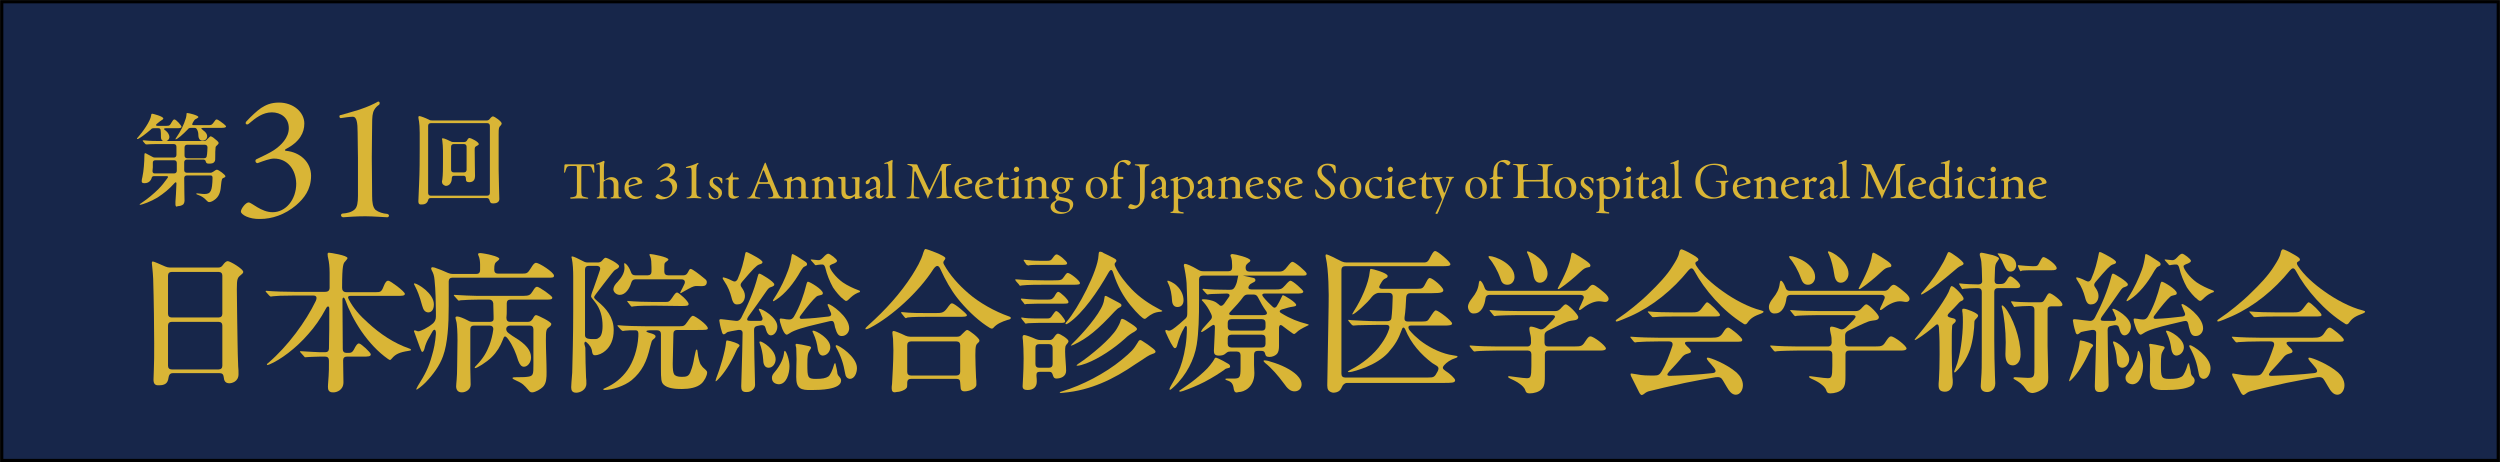 <?xml version="1.0" encoding="utf-8"?>
<!-- Generator: Adobe Illustrator 24.0.0, SVG Export Plug-In . SVG Version: 6.00 Build 0)  -->
<svg version="1.1" id="_レイヤー_2" xmlns="http://www.w3.org/2000/svg" xmlns:xlink="http://www.w3.org/1999/xlink" x="0px"
	 y="0px" viewBox="0 0 741 137" style="enable-background:new 0 0 741 137;" xml:space="preserve">
<style type="text/css">
	.st0{fill:#17264A;stroke:#000000;stroke-width:0.976;stroke-miterlimit:10;}
	.st1{fill:#D9B536;}
</style>
<rect x="0.5" y="0.5" class="st0" width="740" height="136"/>
<g id="text">
	<g>
		<g>
			<path class="st1" d="M47.7,40.6c0-0.8,0-1.4-0.1-2.1c-0.1-0.4-0.3-0.5-0.7-0.5h-1.3c-0.4,0-0.7,0.1-0.9,0.4
				c-1.5,1.3-3.5,2.8-3.9,2.8c-0.1,0-0.2,0-0.2-0.1c0-0.1,0-0.2,0.2-0.3c1.5-1.7,3.8-4.9,4-6.6c0-0.4,0.2-0.5,0.3-0.5
				c0.2,0,3.3,0.8,3.3,1.4c0,0.2-0.2,0.4-0.6,0.6c-0.3,0.2-0.6,0.4-1.3,1c-0.5,0.4-0.2,0.6,0.2,0.6h2.7c0.9,0,1-0.2,1.5-1.1
				c0.3-0.5,0.5-0.8,0.8-0.8c0.5,0,2.1,1.8,2.1,2.2c0,0.4-0.8,0.4-1.2,0.4h-3.3c-0.7,0-0.8,0.2-0.6,0.4l0.5,0.4c0.6,0.5,1,1.2,1,1.8
				c0,0.8-0.7,1.3-1.4,1.3C47.9,41.8,47.7,41.2,47.7,40.6L47.7,40.6z M52,60.6c0-0.2,0-0.4,0-0.8c0.1-1,0.2-3.1,0.3-5.4
				c0-0.4-0.2-0.5-0.5-0.2c-1.7,1.9-3.2,3.1-5.2,4.4c-1.8,1.1-4.5,2.1-5.1,2.1c-0.1,0-0.1,0-0.1-0.1c0-0.1,0.2-0.2,0.9-0.7
				c1.5-1,3.3-2.5,4.7-3.9c0.9-0.9,1.7-1.9,2.7-3.3c0.2-0.3,0.1-0.5-0.3-0.5h-3.7c-0.5,0-0.7,0.2-0.8,0.7c-0.1,0.3-0.2,0.5-0.5,0.8
				c-0.4,0.4-0.9,0.6-1.6,0.6c-0.6,0-0.8-0.2-0.8-0.6c0-0.3,0.1-0.9,0.2-1.2c0.4-1.8,0.6-4.6,0.6-6.4c0-0.2,0-0.7,0.2-0.7
				c0.2,0,0.3,0.1,0.5,0.2l1.7,0.9c0.3,0.2,0.6,0.2,0.9,0.2h5.4c0.5,0,0.8-0.3,0.8-0.8v-2.4c0-0.5-0.3-0.8-0.8-0.8h-3.7
				c-0.9,0-3.4,0-4.1,0.1l-0.4,0c-0.1,0-0.2-0.1-0.3-0.2l-0.6-0.7c-0.1-0.1-0.1-0.2-0.1-0.2c0-0.1,0.1-0.1,0.1-0.1l0.4,0
				c1.5,0.2,3.6,0.2,5.1,0.2h12.5c0.4,0,0.7-0.1,1-0.5c0.5-0.5,0.9-0.9,1-0.9c0.2,0,0.8,0.3,1.2,0.7c0.5,0.4,1.2,0.9,1.2,1.3
				c0,0.2-0.2,0.4-0.4,0.6c-0.2,0.2-0.5,0.4-0.5,0.7c-0.1,0.8-0.1,1.8-0.1,2.6c0,1,0,1.3-0.2,1.6c-0.3,0.5-0.8,0.6-1.7,0.6
				c-0.6,0-0.8-0.2-0.9-0.6c-0.1-0.3-0.2-0.6-0.7-0.6h-4.9c-0.5,0-0.8,0.3-0.8,0.8v2.3c0,0.5,0.3,0.8,0.8,0.8h6.9
				c0.4,0,0.6-0.1,0.9-0.3c0.5-0.4,0.9-0.6,1.1-0.6c0.5,0,2.5,1.5,2.5,1.9c0,0.2,0,0.3-0.5,0.5c-0.5,0.2-0.6,0.3-0.8,2.3
				c-0.1,1.3-0.3,2.8-1.5,3.9c-0.8,0.7-1.5,1-2,1c-0.3,0-0.5-0.2-0.8-0.5c-0.6-0.7-1.5-1.3-2.4-1.6c-0.5-0.2-0.6-0.2-0.6-0.4
				c0-0.1,0.1-0.1,0.2-0.1c0.4,0,1.4,0.2,2.2,0.2c1.9,0,2.3-0.9,2.4-4.8c0-0.5-0.2-0.7-0.6-0.7h-7c-0.5,0-0.8,0.3-0.8,0.8
				c0,3.6,0.1,5.8,0.1,6.7c0,0.3-0.1,0.7-0.3,1c-0.4,0.4-1.1,0.6-1.7,0.6C52.3,61.4,52,61.2,52,60.6L52,60.6z M45.3,49.6l-0.1,1.1
				c0,0.4,0.2,0.7,0.6,0.7h5.8c0.5,0,0.8-0.3,0.8-0.8v-2.3c0-0.5-0.3-0.8-0.8-0.8h-5.5c-0.5,0-0.8,0.2-0.8,0.7L45.3,49.6L45.3,49.6z
				 M58.8,40.2c0-0.7-0.1-1.3-0.4-1.8c-0.2-0.4-0.4-0.5-0.8-0.5h-1c-0.4,0-0.7,0.1-0.9,0.4c-1.5,1.6-3.2,3-3.6,3
				c-0.1,0-0.1,0-0.1-0.1c0-0.1,0.1-0.1,0.3-0.5c1.2-1.7,2.2-3.7,2.8-5.7c0.1-0.4,0.2-0.9,0.2-1.3c0-0.1,0-0.2,0.2-0.2
				c0.5,0,3.3,0.7,3.3,1.2c0,0.1-0.2,0.3-0.6,0.5c-0.5,0.2-0.6,0.4-0.9,0.9c-0.1,0.2-0.2,0.3-0.2,0.4c-0.3,0.4-0.1,0.6,0.3,0.6h4.4
				c0.9,0,1-0.1,1.6-0.9c0.4-0.5,0.5-0.8,0.8-0.8c0.2,0,0.6,0.2,1,0.5c0.6,0.4,1.8,1.3,1.8,1.6s-0.6,0.4-1.4,0.4h-5.2
				c-0.9,0-0.9,0.2-0.3,0.6l0.2,0.2c0.6,0.4,1.1,1,1.1,1.7s-0.5,1.3-1.4,1.3S58.8,40.8,58.8,40.2L58.8,40.2z M61.5,43.7
				c0-0.5-0.3-0.8-0.8-0.8h-5.2c-0.5,0-0.8,0.3-0.8,0.8v2.4c0,0.5,0.3,0.8,0.8,0.8h5c0.5,0,0.8-0.3,0.8-0.8
				C61.4,46.1,61.5,43.7,61.5,43.7z"/>
			<path class="st1" d="M71.4,62.7c0-0.8,1.4-2.7,2.3-2.7c0.9,0,3.7,2.9,7.1,2.9c3.9,0,7-3.7,7-8.5c-0.1-4.2-2.6-7.4-6.6-7.4
				c-1.2,0-3.1,0.7-4.7,1.3c-0.4,0.2-0.8-0.2-0.8-0.6c0-0.2,0.1-0.4,0.3-0.5c1.3-0.6,4.2-2,5.2-2.7c2.1-1.4,4.4-3.7,4.4-6.5
				c0-3.2-2.5-4.7-5-4.7c-2.7,0-4.8,1.6-6.9,3.4c-0.6,0.5-1.3-0.1-0.6-0.8c1.2-1.3,3.1-3.1,4.3-3.9c1.4-0.9,2.9-1.6,5.3-1.6
				c4.2,0,7.5,2.8,7.5,6.2c0,2.7-1.3,5.4-5.5,7.6c-0.4,0.2-0.3,0.5,0.1,0.5c4.1,0.4,7.4,3.3,7.4,7.4s-2.1,6.7-4.4,8.7
				c-3.4,2.9-7.3,4.1-10.7,4.1C73.8,65,71.4,63.6,71.4,62.7L71.4,62.7z"/>
			<path class="st1" d="M101.5,63.3c1.4-0.1,2.7-0.4,3.6-1.2c0.8-0.7,1-2.1,1-4.1V46.8c0-2.3-0.1-4.5-0.1-7.5s-0.3-4.7-1.4-4.7
				c-1,0-2.8,0.3-3.5,0.4c-0.3,0.1-0.5-0.2-0.5-0.5c0-0.2,0.1-0.4,0.4-0.4c0.7-0.2,3.3-0.9,5.5-1.6c2.7-0.9,4.3-1.7,5.4-2.3
				c0.1-0.1,0.1-0.1,0.2-0.1c0.5,0,0.6,0.7,0.2,1c-0.5,0.3-1,0.8-1.4,1.5c-0.5,0.9-0.6,2.1-0.6,4.3c0,2.3-0.1,6.6-0.1,9.9
				c0,2.6,0.1,6.9,0.1,11.3c0,1.9,0.2,3.3,1,4.1c0.9,0.7,2.2,1.1,3.5,1.2c0.3,0.1,0.5,0.3,0.5,0.5c0,0.2-0.2,0.5-0.5,0.5
				c-0.4,0-4.4-0.3-6.5-0.3c-2.6,0-5.3,0.2-6.6,0.3C100.9,64.3,100.9,63.4,101.5,63.3L101.5,63.3z"/>
			<path class="st1" d="M124,59.7c0-0.6,0.1-2.7,0.2-4.8c0.2-4.1,0.2-8.1,0.2-10.8v-4.7c0-1.5-0.1-2.9-0.2-3.4
				c-0.1-0.4-0.2-1.2-0.2-1.3s0.1-0.3,0.3-0.3c0.3,0,1.7,0.5,2.9,1.1c0.3,0.2,0.6,0.2,0.9,0.2h16.2c0.4,0,0.7-0.2,0.9-0.5
				c0.4-0.5,0.7-0.7,0.9-0.7c0.5,0,2.6,1.5,2.6,2.1c0,0.2-0.2,0.5-0.3,0.6c-0.5,0.5-0.6,0.6-0.6,2.5v10.6c0,2.9,0.2,7.6,0.2,8.7
				c0,0.9-0.8,1.3-1.8,1.3c-0.8,0-0.9-0.3-1.1-0.9c-0.1-0.4-0.3-0.7-0.8-0.7h-16.6c-0.5,0-0.7,0.2-0.8,0.6c-0.2,0.8-0.8,1.3-1.8,1.3
				C124.3,60.7,124,60.4,124,59.7L124,59.7z M144.4,58c0.5,0,0.8-0.3,0.8-0.8V37.3c0-0.5-0.3-0.8-0.8-0.8h-16.7
				c-0.5,0-0.8,0.3-0.8,0.8v19.9c0,0.5,0.3,0.8,0.8,0.8L144.4,58L144.4,58z M131,53.9c0-0.2,0-0.3,0.1-0.6c0.2-1.5,0.2-3.5,0.2-5.3
				v-3.3c0-0.9-0.1-2.3-0.2-3c0-0.2-0.1-0.5-0.1-0.5c0-0.2,0.1-0.2,0.3-0.2c0.4,0,1.5,0.5,2.3,0.9c0.3,0.2,0.6,0.2,0.9,0.2h3.1
				c0.4,0,0.7-0.2,0.9-0.6c0.2-0.4,0.4-0.6,0.7-0.6c0.3,0,2.7,1.1,2.7,1.8c0,0.2-0.1,0.3-0.5,0.5c-0.6,0.3-0.7,0.4-0.7,1.2
				c0,3.4,0.1,6.2,0.1,7.8c0,0.8-0.3,1.8-1.7,1.8c-0.9,0-1-0.4-1-1c0-0.7-0.3-0.9-0.7-0.9h-2.8c-0.6,0-0.7,0.4-0.7,1.1
				c-0.1,1-0.7,1.9-1.8,1.9C131.4,54.9,131,54.5,131,53.9z M137.5,51.1c0.5,0,0.8-0.3,0.8-0.8v-6.8c0-0.5-0.3-0.8-0.8-0.8h-3
				c-0.5,0-0.8,0.3-0.8,0.8v6.8c0,0.5,0.3,0.8,0.8,0.8H137.5z"/>
			<path class="st1" d="M45.5,112.5l0.1-2.9c0.1-1.9,0.1-4.5,0.1-7.9c0-3.6-0.1-13-0.3-19.1c-0.1-2.3-0.4-4.3-0.4-4.7
				c0-0.2,0.1-0.4,0.3-0.4c0.3,0,2.1,0.8,3.7,1.5c0.5,0.2,0.9,0.3,1.4,0.3h14.3c0.6,0,1-0.2,1.4-0.8c0.5-0.7,1-1.1,1.4-1.1
				c0.7,0,4.6,2.3,4.6,3.2c0,0.3-0.3,0.6-0.7,0.9c-1,0.8-1.2,1.1-1.2,4.2c0,2.1,0.1,6.6,0.1,8.7c0.1,4.7,0.1,9.5,0.3,14.2
				c0.1,0.8,0.1,1.6,0.1,2.3c0,2.3-2.1,2.7-2.7,2.7c-1.2,0-1.6-0.7-1.7-1.9c-0.1-0.8-0.5-1.1-1.2-1.1H51.2c-0.5,0-1,0.2-1.2,1.1
				c-0.2,1.2-0.4,2.5-2.8,2.5C45.9,114.3,45.5,113.7,45.5,112.5z M50.9,80.6c-0.7,0-1.1,0.4-1.1,1.1V93c0,0.7,0.4,1.1,1.1,1.1h13.9
				c0.7,0,1.1-0.4,1.1-1.1V81.7c0-0.7-0.4-1.1-1.1-1.1C64.8,80.6,50.9,80.6,50.9,80.6z M64.8,109.5c0.7,0,1.1-0.4,1.1-1.1V96.5
				c0-0.7-0.4-1.1-1.1-1.1H50.9c-0.7,0-1.1,0.4-1.1,1.1v11.9c0,0.7,0.4,1.1,1.1,1.1H64.8z"/>
			<path class="st1" d="M97.2,114.7c0-0.3,0-0.5,0.2-3.2c0.1-1,0.1-2.6,0.1-4.6c0-0.8-0.4-1.2-1.1-1.2h-1.6c-1.1,0-2.4,0.1-3,0.1
				l-1.4,0.1c-0.1,0-0.1-0.1-0.3-0.3l-1-1.1c0,0-0.2-0.2-0.2-0.3c0-0.1,0.1-0.1,0.2-0.1h0.2c1.3,0.1,5.2,0.3,5.6,0.3h1.5
				c0.7,0,1.1-0.4,1.1-1.1c0.1-3.6,0.1-7.7,0.1-11.8c0-0.8-0.5-0.9-0.9-0.2c-1.7,3.2-3.5,5.7-5.3,7.7c-3.8,4.4-8.4,7.7-11.5,9
				c-0.3,0.1-0.5,0.2-0.6,0.2s-0.2-0.1-0.2-0.2c0-0.1,0.1-0.2,0.5-0.5c5.7-4.9,11-12.1,14-18.3c0.5-1.2,0.1-1.6-0.8-1.6H87
				c-3.4,0-5.1,0.1-6,0.2l-0.7,0.1c-0.1,0-0.2,0-0.5-0.3l-0.9-1c-0.1-0.1-0.2-0.3-0.2-0.3s0.1-0.1,0.2-0.1H79c2.1,0.2,6,0.3,8.2,0.3
				h9.1c1,0,1.4-0.4,1.4-1.3v-4.3c0-1.9-0.2-3.4-0.4-4.2c-0.1-0.2-0.2-1.1-0.2-1.4c0-0.4,0.3-0.4,0.4-0.4c0.4,0,5.5,0.8,5.5,1.6
				c0,0.2-0.3,0.5-0.6,0.9c-0.6,0.6-1,0.8-1,7.9c0,0.8,0.4,1.3,1.3,1.3h8.8c1.2,0,1.6-0.1,2.2-1.7c0.5-1.3,0.9-1.7,1.4-1.7
				c0.6,0,4.9,3.2,4.9,3.9c0,0.6-0.8,0.6-2.5,0.6h-13.6c-0.8,0-0.9,0.4-0.5,1.1c1.3,2.5,3.3,4.8,5.7,6.9c3.6,3.3,7.6,6,12.2,7.6
				c0.4,0.1,0.5,0.2,0.5,0.4c0,0.2-0.1,0.2-0.7,0.3c-2.7,0.4-3.9,1-4.9,2.2c-0.3,0.4-0.5,0.5-0.6,0.5c-0.1,0-0.1,0-0.6-0.3
				c-6-4.2-10.6-11.6-12.7-17.6c-0.3-0.8-0.8-0.8-0.8,0.1c0,3.9,0.1,9.4,0.1,14.6c0,0.7,0.4,1.1,1.1,1.1h0.7c0.8,0,1.1-0.3,1.5-1
				c0.6-1.2,1-1.8,1.5-1.8c0.6,0,3.5,2.7,3.5,3.2c0,0.7-0.7,0.7-2.5,0.7h-4.6c-0.7,0-1.1,0.4-1.1,1.1c0,2.4,0.1,4.7,0.1,6.5
				c0,2.4-2.1,3-2.9,3C97.4,116.4,97.2,115.5,97.2,114.7L97.2,114.7z"/>
			<path class="st1" d="M125.1,90.5c-0.7-2.7-1.5-4.6-2.1-5.7c-0.3-0.5-0.3-0.6-0.3-0.7c0-0.1,0.1-0.1,0.2-0.1
				c0.8,0,5.7,2.9,5.7,6.2c0,1.6-0.7,2.4-1.7,2.4C126,92.5,125.5,92,125.1,90.5L125.1,90.5z M123.4,115.3c0-0.1,0.1-0.2,0.5-1
				c2.1-3.3,3.2-5.5,4.1-8.8c0.6-2,1-3.9,1.2-6.5c0.1-1.5-0.6-1.6-1.1-0.6c-1,1.7-1.6,2.8-1.8,3.4c-0.2,0.5-0.3,0.8-0.4,1.2
				c-0.1,0.6-0.4,1.3-0.7,1.3c-0.2,0-0.3-0.1-0.7-1.2l-1.6-4.4c-0.1-0.3-0.2-0.5-0.2-0.5c0-0.1,0.1-0.3,0.2-0.3
				c0.1,0,0.2,0.1,0.4,0.1c0.2,0.1,0.5,0.2,0.7,0.2c0.6,0,2.8-1,4.4-2.4c0.5-0.5,0.8-1.1,0.8-2v-1.3c0-2-0.1-6.9-0.4-9.5
				c-0.1-1.3-0.4-2.1-0.8-2.8c-0.1-0.2-0.2-0.5-0.2-0.6c0-0.2,0.1-0.4,0.4-0.4c0.1,0,0.5,0.1,0.6,0.1c1.2,0.4,2.7,1,4,1.6
				c0.5,0.2,0.9,0.3,1.4,0.3h7c0.7,0,1.1-0.4,1.1-1.1v-1.7c0-0.8-0.1-1.9-0.5-2.7c-0.1-0.2-0.1-0.3-0.1-0.4c0-0.2,0.3-0.3,0.6-0.3
				c0.5,0,2.7,0.4,3.3,0.6c1.6,0.4,2.4,0.8,2.4,1.1c0,0.2-0.3,0.5-0.6,0.7c-0.7,0.5-0.9,0.9-0.9,2.4V80c0,0.7,0.4,1.1,1.1,1.1h7.1
				c1.5,0,1.7-0.1,2.7-1.7c0.6-1,1-1.5,1.5-1.5c0.9,0,5.3,2.8,5.3,3.8c0,0.6-0.4,0.6-1.6,0.6h-28.5c-0.7,0-1.1,0.4-1.1,1.1v7.3
				c0,5.5-0.3,11.1-1.7,14.9c-1,2.8-2.9,5.4-5.2,7.8c-1,1-2.4,2.1-2.7,2.1C123.5,115.6,123.4,115.5,123.4,115.3L123.4,115.3z
				 M135.2,114.5c0-0.9,0.3-2.3,0.3-6l0.1-7.6c0-2.1-0.1-5-0.4-5.8c-0.1-0.5-0.2-0.7-0.2-0.9c0-0.3,0.2-0.4,0.5-0.4
				c0.6,0,1.9,0.5,3.2,1.2c0.5,0.3,0.9,0.4,1.5,0.4h5c0.7,0,1.1-0.3,1.1-0.8v-0.8c0-1.3-0.1-2.7-0.1-3.9c-0.1-0.7-0.5-1.1-1.2-1.1
				H142c-1.6,0-4.4,0.1-5.5,0.2c-0.3,0.1-0.5,0.1-0.5,0.1c-0.1,0-0.2,0-0.4-0.3l-0.9-1c-0.2-0.2-0.2-0.3-0.2-0.3s0.1-0.1,0.1-0.1
				h0.1c1.5,0.1,5.4,0.3,6.8,0.3H155c1.9,0,2.2-0.3,2.9-1.4c0.6-1,0.9-1.3,1.3-1.3c0.6,0,4.5,2.7,4.5,3.2c0,0.6-0.6,0.6-1.8,0.6
				h-10.6c-0.7,0-1.1,0.4-1.1,1.1v1.9c0,0.9,0,1.6-0.1,2.4c0,0.8,0.4,1.2,1.1,1.2h5.3c0.6,0,1-0.3,1.4-0.9c0.5-1,0.8-1.1,1-1.1
				c0.5,0,4.5,2,4.5,2.6c0,0.4-0.2,0.6-0.7,1c-0.8,0.6-0.9,0.9-0.9,3.9s0.2,6.3,0.2,9.4c0,1.6,0,3.3-1.1,4.4
				c-0.6,0.6-2.2,1.6-3.2,1.6c-0.5,0-0.8-0.3-1.1-0.7c-1.2-1.4-1.7-2-3.8-2.9c-0.2-0.1-0.9-0.4-0.9-0.6c0-0.3,0.5-0.3,1.4-0.3
				c0.7,0,2.3,0,2.9-0.1c1.9-0.2,1.9-0.7,1.9-3.6V97.6c0-0.7-0.4-1.1-1.1-1.1h-5.7c-1.5,0-1.6,1.5-0.6,2.2l1.1,0.8
				c2.6,1.6,5.6,3.5,5.6,6.5c0,1.4-1,2.7-2.1,2.7c-0.7,0-1.2-0.5-1.7-1.8c-0.7-2.3-1.6-4.5-3-6.4c-1-1.3-1.2-0.8-1.6,0.3
				c-0.7,1.8-1.7,3.5-3.2,5c-1.7,1.7-4.5,3.3-4.9,3.3c-0.1,0-0.2,0-0.2-0.1c0-0.2,0.2-0.4,0.6-0.8c2-2.1,2.9-3.7,3.8-6
				c0.5-1.4,0.9-2.9,1.1-4.5c0.1-0.8-0.4-1.2-1.1-1.2h-4.6c-0.7,0-1.1,0.4-1.1,1.1v11.7c0,1.5,0.1,3.2,0.1,4.7s-1.5,2.3-2.6,2.3
				C135.6,116.3,135.2,115.4,135.2,114.5L135.2,114.5z"/>
			<path class="st1" d="M173.5,103.1c0,2.3,0.1,6.5,0.2,8.7c0.1,0.6,0.1,1.3,0.1,1.9c0,1.9-1.9,2.7-3,2.7c-1.2,0-1.5-0.7-1.5-1.6
				c0-0.4,0.1-2,0.3-4.3c0.1-3.3,0.3-11.2,0.3-18.3V82.1c0-2.1-0.1-3.9-0.4-5.4c-0.1-0.2-0.1-0.5-0.1-0.5c0-0.2,0.1-0.2,0.2-0.2
				c0.4,0,1.9,0.7,3.2,1.4c0.5,0.3,0.9,0.4,1.4,0.4h3c0.6,0,1-0.2,1.4-0.7c0.4-0.5,0.7-0.7,0.9-0.7c0.6,0,4,1.8,4,2.5
				c0,0.4-0.4,0.7-1,1c-0.4,0.2-0.7,0.6-1.2,1.2c-1,1.3-3.6,4.6-4.7,6.1c-0.3,0.4-0.5,0.7-0.5,0.9c0,0.3,0.3,0.6,1,1.2
				c2.6,2.1,4.8,4.8,4.8,8.5c0,3-1,4.9-2.5,6.2c-0.8,0.7-2,1.3-3.1,1.3c-0.5,0-0.7-0.4-0.8-1c-0.1-1.2-0.8-2.1-1.6-2.8
				c-0.4-0.4-0.7-0.2-0.7,0.4L173.5,103.1L173.5,103.1z M178.6,96.6c0-2.6-0.6-5.1-2.4-7.3c-0.8-1-1-1.2-1-1.5
				c0-0.5,0.5-1.7,0.8-2.5c0.6-1.6,1.2-3.5,1.8-5.2c0.3-0.8-0.1-1.3-1-1.3h-2.3c-0.7,0-1.1,0.4-1.1,1.1v19.4c0,0.8,0.5,1,1,1.1
				c0.4,0.1,0.6,0.1,1.7,0.1c0.6,0,1,0,1.4-0.4C178.1,99.8,178.6,98.7,178.6,96.6L178.6,96.6z M199.4,107.8c0,1.6,0.1,2.6,0.4,3.1
				c0.3,0.5,1,0.8,2.3,0.8c1.4,0,2-0.2,2.5-1.3c0.3-0.7,0.7-1.9,1-3.4c0.1-0.9,0.4-1.9,0.5-2.5c0.1-0.6,0.2-0.9,0.4-0.9
				s0.2,0.3,0.3,0.9c0.1,1.4,0.5,2.7,0.8,3.4c0.4,0.6,0.7,1,1.1,1.3c0.3,0.3,0.9,0.7,0.9,1.2c0,0.9-0.8,2.5-1.7,3.3
				c-1.3,1.2-3.6,1.6-5.8,1.6c-1.7,0-4.3-0.1-5.5-1.4c-0.6-0.7-0.7-1.4-0.7-4.8V99c0-0.7-0.4-1.1-1.1-1.1h-2.2c-1.8,0.1-1,0.6,0.7,1
				c0.5,0.2,1,0.4,1,0.8c0,0.2,0,0.4-0.8,1c-0.3,0.3-0.4,0.5-0.8,2.1c-1,4.4-2.4,7.3-5.5,9.9c-2.1,1.7-5.8,2.9-8,2.9
				c-0.2,0-0.4-0.1-0.4-0.2s0.1-0.2,0.6-0.4c2.8-1.2,5-3.1,6.5-5.2c1.8-2.5,3.1-6.3,3.3-10.1c0.1-1.4-0.1-1.8-0.9-1.8
				c-1.4,0-2.3,0-3,0.1l-0.7,0.1c-0.1,0-0.2-0.1-0.5-0.3l-0.9-1c0,0-0.2-0.2-0.2-0.3s0.1-0.1,0.2-0.1h0.1c1.8,0.2,5.9,0.3,8.2,0.3
				h9.9c1.3,0,1.5-0.1,2.4-1.4c0.8-1.2,1.2-1.7,1.6-1.7c0.6,0,4.4,2.7,4.4,3.7c0,0.5-0.6,0.5-3.1,0.5h-6c-0.7,0-1.1,0.4-1.1,1.1
				L199.4,107.8L199.4,107.8z M183.1,83.5c1.2-1.3,2-2.7,2-4.1c0-0.6-0.1-0.9-0.1-1.2c0-0.1,0.1-0.2,0.1-0.2c0.1,0,0.2,0.1,0.4,0.2
				c0.5,0.4,1.1,1.3,1.5,2.4c0.2,0.7,0.6,1,1.3,1h3.7c0.7,0,1.1-0.4,1.1-1.1v-1.3c0-1.3-0.1-2.5-0.3-2.9c-0.2-0.5-0.3-0.7-0.3-0.8
				c0-0.2,0.1-0.2,0.3-0.2c0.6,0,5.3,0.9,5.3,1.6c0,0.2-0.1,0.3-0.4,0.5c-0.2,0.1-0.5,0.4-0.6,0.5c-0.2,0.2-0.2,0.8-0.2,1.5v1.1
				c0,0.7,0.4,1.1,1.1,1.1h4.6c0.6,0,1-0.3,1.3-0.9c0.3-0.6,0.5-1,0.8-1c0.5,0,2.6,1.6,3.9,2.7c0.7,0.5,0.9,0.8,0.9,1.2
				c0,0.8-0.5,1.2-1.3,1.2h-0.8c-0.3,0-1.3-0.1-1.8,0.1c-0.5,0.1-2.6,1.3-3.3,1.7c-0.3,0.2-0.5,0.3-0.6,0.3c-0.1,0-0.1-0.1-0.1-0.1
				s0.1-0.2,0.2-0.5c0.2-0.4,0.7-1.3,1.1-2.2c0.3-0.8-0.1-1.3-0.9-1.3h-13.7c-0.7,0-1,0.4-1.2,1c-0.5,1.7-1.7,3.6-3.4,3.6
				c-1,0-1.9-0.8-1.9-1.7C181.9,84.9,182.3,84.3,183.1,83.5L183.1,83.5z M194.1,90.6c-1.5,0-5.1,0-6.3,0.2l-0.5,0.1
				c-0.1,0-0.3-0.1-0.4-0.3l-0.8-1c-0.1-0.2-0.2-0.2-0.2-0.3s0.1-0.1,0.1-0.1h0.1c1.8,0.2,5.8,0.3,7.7,0.3h3.3
				c1.2,0,1.3-0.1,2.1-1.2c0.8-1.2,1.1-1.6,1.5-1.6c0.5,0,3.4,2.6,3.4,3.4c0,0.5-0.4,0.6-2.1,0.6L194.1,90.6L194.1,90.6z"/>
			<path class="st1" d="M212.1,112.9c0-0.1,0-0.2,0.2-0.8c1-2.5,2.7-8,2.9-10.7c0.1-0.5,0.2-0.5,0.3-0.5c0.1,0,0.4,0.1,1,0.2
				c2.1,0.6,2.7,1,2.7,1.3c0,0.1-0.1,0.3-0.3,0.5c-0.3,0.3-0.4,0.4-0.7,1.1c-1.6,3.7-3.6,6.7-5.3,8.4c-0.4,0.4-0.6,0.6-0.7,0.6
				C212.2,113.1,212.1,113,212.1,112.9L212.1,112.9z M219.7,114.5c0-1.2,0.3-8.1,0.4-15.6c0.1-1-0.6-1.2-1.3-1.1
				c-1.8,0.3-2.7,0.5-3.1,0.6c-0.2,0.1-0.5,0.3-0.7,0.5c-0.1,0.1-0.4,0.2-0.5,0.2c-0.3,0-0.5-0.5-0.6-1c-0.3-0.8-0.7-2.8-0.7-3.1
				c0-0.3,0.2-0.4,0.5-0.4l1,0.1c1,0.1,2.2,0.3,3.4,0.4c0.7,0.1,1.2-0.2,1.6-0.9c2-3.8,3.8-8,4.9-12.3c0.1-0.4,0.2-0.8,0.5-0.8
				c0.4,0,4.4,2.4,4.4,3.2c0,0.3-0.1,0.5-1,0.8c-0.4,0.1-0.7,0.3-1.2,1l-2.8,4l-2.6,3.6c-0.9,1.3-0.3,1.4,0.6,1.4h2.9
				c0.5,0,0.7-0.4,0.6-0.9c-0.3-0.8-0.5-1.1-0.6-1.5c-0.2-0.5-0.4-0.6-0.4-0.8c-0.1-0.1-0.1-0.2-0.1-0.2c0-0.1,0.1-0.2,0.2-0.2
				c0.7,0,5.3,2.5,5.3,5.3c0,1.4-0.9,2.6-1.9,2.6c-0.6,0-1.1-0.5-1.4-1.5c-0.1-0.2-0.1-0.5-0.2-0.7c-0.2-0.7-0.6-0.9-1.4-0.8l-1,0.2
				c-0.7,0.1-1,0.5-1,1.2c0,2.3,0.1,4.9,0.1,8c0.1,4.6,0.2,7.5,0.2,8.3c0,1.1-1.1,2.1-2.4,2.1C219.9,116.3,219.7,115.5,219.7,114.5z
				 M216.8,88.1c-0.4-1.5-1-3.1-2.1-4.7c-0.4-0.6-0.5-0.8-0.5-1c0-0.1,0.1-0.2,0.2-0.2c0.1,0,1.3,0.3,2.6,1c0.7,0.4,1.2,0.3,1.6-0.4
				c1.2-2.7,1.8-5.2,2.3-7.7c0.1-0.2,0.1-0.4,0.3-0.4c0.1,0,0.4,0.1,0.6,0.2c1,0.5,4.2,2.1,4.2,2.8c0,0.3-0.2,0.5-1,0.7
				c-0.8,0.3-1.7,1.2-5.1,5.2c-0.5,0.6-0.5,1.1,0,1.7c0.5,0.7,0.9,1.5,0.9,2.4c0,1.4-0.9,2.5-2,2.5
				C217.7,90.4,217.2,89.8,216.8,88.1L216.8,88.1z M226.2,106.5c-0.1-1.6-0.5-3.4-1-4.7c-0.1-0.2-0.1-0.3-0.1-0.4
				c0-0.1,0.1-0.2,0.2-0.2c0.7,0,4.6,2.4,4.6,5.3c0,1.2-0.8,2.5-2.1,2.5S226.2,107.6,226.2,106.5L226.2,106.5z M228.8,112
				c0-0.7,0.3-1.1,0.8-1.7c1.8-2.1,2.7-4.3,2.8-5.9c0.1-0.3,0.1-0.4,0.2-0.4c0.5,0,1.4,2.8,1.4,4.5c0,2.3-0.9,5.4-3.2,5.4
				C229.5,113.8,228.8,113.1,228.8,112L228.8,112z M229.1,89.1c0-0.1,0.1-0.3,0.5-0.9c1.9-2.9,3.1-5.7,4-8.1c0.5-1.3,0.9-3.2,1-4.2
				c0.1-0.4,0.1-0.6,0.3-0.6c0.3,0,2.1,1.1,3.4,2c0.8,0.5,0.9,0.7,0.9,1s-0.1,0.4-0.3,0.5c-0.1,0.1-0.5,0.2-0.6,0.3
				c-0.2,0.1-0.5,0.5-0.9,1.1c-2.1,3.8-4.7,6.9-7.3,8.6c-0.5,0.3-0.8,0.5-0.9,0.5C229.1,89.2,229.1,89.1,229.1,89.1L229.1,89.1z
				 M247.5,97l-0.2-1c-0.2-0.8-0.5-1-1.4-0.8l-3.8,0.9c-3.4,0.8-6.7,1.7-8.1,2.7c-0.2,0.1-0.6,0.4-0.8,0.4c-0.6,0-1.3-1.5-1.6-2.5
				c-0.3-0.8-0.5-1.6-0.5-1.9c0-0.3,0.1-0.4,0.4-0.4c0.2,0,0.4,0.1,0.8,0.1c0.5,0.1,1,0.2,1.6,0.2c0.6,0,1-0.2,1.4-0.8
				c1.8-3.1,2.9-6.3,3.8-9.9c0.1-0.3,0.2-0.5,0.4-0.5c0.5,0,4.4,2.3,4.4,3.4c0,0.4-0.3,0.5-0.8,0.6c-0.5,0.1-0.9,0.2-1.2,0.5
				c-0.8,0.7-2.3,2.4-4.6,5.5c-0.5,0.6-0.3,1.1,0.5,1c2.8-0.1,5.3-0.4,7.9-0.7c0.6-0.1,0.8-0.5,0.6-1c-0.4-0.9-0.6-1.4-0.8-1.9
				c-0.2-0.4-0.2-0.5-0.2-0.6c0-0.1,0.1-0.2,0.2-0.2c0.7,0,6.2,3.7,6.2,7.2c0,1.2-0.9,2.3-2.2,2.3C248.6,99.6,248.1,99.1,247.5,97
				L247.5,97z M236,111.7c0-3,0.1-4.1,0.1-5.2c0-0.6-0.1-2.9-0.1-3.4c-0.1-0.4-0.2-0.7-0.2-0.9s0.2-0.3,0.3-0.3
				c0.3,0,2.5,0.4,3.7,0.7c0.5,0.1,0.6,0.3,0.6,0.5c0,0.1-0.1,0.3-0.4,0.7c-0.6,1-0.7,1.5-0.7,4.3c0,3.7,0.1,4.2,2.5,4.2
				c2,0,2.9-0.2,3.7-0.7c0.6-0.4,1.3-2,1.7-3.5c0.1-0.3,0.1-0.4,0.3-0.4s0.2,0.1,0.2,0.4c0.1,0.3,0.5,2.1,0.5,2.6
				c0.1,0.4,0.2,0.6,0.6,1c0.4,0.4,0.5,0.8,0.5,1.1c0,2.7-6.4,2.8-8.6,2.8C237.3,115.7,236,115.2,236,111.7L236,111.7z M250.1,88.8
				c-1.1-0.8-2.4-2.4-3.2-3.6c-1-1.8-1.8-3.8-2.3-5.9c-0.2-0.7-0.5-1-1.3-0.9l-0.9,0.1c-0.4,0.1-0.5,0.1-0.6,0.1
				c-0.2,0-0.3-0.1-0.4-0.3l-0.9-1c0,0-0.2-0.2-0.2-0.3c0-0.1,0.1-0.1,0.1-0.1h0.1c0.5,0.1,1.2,0.1,1.9,0.2c0.6,0.1,1-0.2,1.5-0.7
				c0.9-1,1.3-1.2,1.6-1.2c0.5,0,2.6,1.6,2.6,2.1c0,0.3-0.3,0.5-0.9,0.8c-0.6,0.2-1.3,0.5-1.3,0.8c0,0.9,1.8,3.3,3.9,4.8
				c1.3,0.9,3.2,1.8,4.6,2.3c0.4,0.1,0.5,0.2,0.5,0.4s-0.1,0.2-0.7,0.4c-1.1,0.5-1.8,1.1-2.7,2c-0.3,0.3-0.5,0.4-0.7,0.4
				S250.5,89.1,250.1,88.8L250.1,88.8z M242.4,103.6c-0.2-1.7-0.6-3.2-1.3-4.7c-0.1-0.2-0.3-0.6-0.3-0.7s0.1-0.2,0.2-0.2
				c0.9,0,5.1,2.3,5.1,4.9c0,1.3-1,2.5-2.3,2.5C243,105.3,242.6,104.6,242.4,103.6L242.4,103.6z M250.5,110.7
				c-0.5-2.9-1.2-5.1-2.7-7.8c-0.1-0.1-0.1-0.3-0.1-0.4s0.1-0.2,0.2-0.2c0.7,0,6.1,3.4,6.1,6.8c0,1.4-0.7,3.2-2.1,3.2
				C251,112.2,250.6,111.5,250.5,110.7L250.5,110.7z"/>
			<path class="st1" d="M256.5,97.4c0-0.2,0.7-0.8,1.1-1.2c4.7-4.2,9.3-9.2,12.8-14.7c1.3-2.1,2.6-4.2,3.3-6.7c0.2-0.6,0.4-1,0.6-1
				c0.5,0,5.9,2,5.9,2.7c0,0.7-1,0.9-0.4,1.9c1.7,3.1,4.3,6,7.2,8.5c3.2,2.8,7.8,5.4,12.1,6.9c0.5,0.2,0.5,0.3,0.5,0.5
				c0,0.2-0.3,0.4-0.9,0.5c-1.9,0.6-3.2,1.2-4.2,2.3c-0.1,0.2-0.4,0.3-0.5,0.3c-0.3,0-0.7-0.2-1.7-0.9c-3.1-2.1-6.2-5.2-8.5-8.1
				c-1.9-2.4-3.6-5.4-5-8.5c-0.6-1.4-1.2-1.4-2.1-0.2c-4.4,6.9-12.4,14.1-18.7,17.4c-0.5,0.3-1.1,0.5-1.4,0.5
				C256.6,97.6,256.5,97.5,256.5,97.4L256.5,97.4z M264.3,115.1c0-0.3,0-0.7,0.1-1.3c0.1-1.8,0.4-6.6,0.4-10c0-1-0.1-2.3-0.1-3.3
				c-0.1-1-0.2-1.6-0.2-1.9c0-0.4,0.2-0.5,0.4-0.5c0.3,0,2.1,0.7,3.5,1.4c0.5,0.2,0.9,0.3,1.4,0.3h13.9c0.6,0,1-0.2,1.4-0.7
				c1-1,1.3-1.3,1.6-1.3c0.5,0,3.6,2.4,3.6,3.1c0,0.3-0.1,0.5-0.4,0.7c-0.6,0.6-0.8,0.7-0.8,3.7c0,1.2,0.1,4.6,0.2,6.6
				c0.1,0.9,0.1,1.1,0.1,1.7v0.4c0,1.3-2.3,2-3.5,2c-0.9,0-1.2-0.5-1.2-1.4l-0.1-1.2c0-0.8-0.4-1.1-1.1-1.1H270
				c-0.7,0-1.1,0.4-1.1,1.1v0.6c0,0.4,0,0.9-0.3,1.1c-0.5,0.6-1.9,1.1-2.9,1.1C264.6,116.5,264.3,115.9,264.3,115.1L264.3,115.1z
				 M268.5,94.3c-0.1,0-0.2-0.1-0.4-0.3l-0.8-1c-0.2-0.2-0.2-0.3-0.2-0.4c0-0.1,0.1-0.1,0.1-0.1h0.1c2.3,0.3,5.9,0.3,8.2,0.3h1.6
				c2.4,0,2.7-0.1,4.1-2.1c0.4-0.5,0.6-0.8,1-0.8c0.7,0,4.4,3.1,4.4,3.5c0,0.5-0.8,0.5-2.5,0.5h-8.8c-1.4,0-4.9,0-6.3,0.2
				L268.5,94.3L268.5,94.3z M284.6,102.3c0-0.7-0.4-1.1-1.1-1.1H270c-0.7,0-1.1,0.4-1.1,1.1v7.9c0,0.7,0.4,1.1,1.1,1.1h13.5
				c0.7,0,1.1-0.4,1.1-1.1V102.3z"/>
			<path class="st1" d="M302,84.3l-0.8-0.9c-0.2-0.3-0.3-0.4-0.3-0.5s0.1-0.1,0.2-0.1h0.2c2.1,0.2,5.8,0.3,8.1,0.3h2.8
				c2.4,0,2.5-0.1,3.2-1.1c0.6-0.9,0.8-1.1,1.1-1.1c0.7,0,3.6,2.3,3.6,3c0,0.4-0.3,0.5-2.2,0.5h-8.8c-1.2,0-4.7,0-6.2,0.2
				c-0.4,0.1-0.4,0.1-0.5,0.1S302.1,84.6,302,84.3L302,84.3z M303.5,89.9l-0.8-1c-0.1-0.2-0.1-0.2-0.1-0.3c0-0.1,0.1-0.1,0.1-0.1
				h0.1c0.8,0.1,3.2,0.3,5,0.3h2.8c1,0,1.3-0.1,1.9-0.9c0.5-0.9,0.8-1.4,1.2-1.4c0.5,0,3,2.3,3,3c0,0.5-0.5,0.5-1.5,0.5h-7.3
				c-1.1,0-2.7,0.1-3.6,0.1c-0.4,0.1-0.4,0.1-0.5,0.1S303.6,90.1,303.5,89.9L303.5,89.9z M303.6,95.5l-0.8-1
				c-0.1-0.2-0.1-0.2-0.1-0.3c0,0,0-0.1,0.1-0.1h0.1c0.9,0.2,2.3,0.3,5.1,0.3h2.2c1,0,1.2-0.1,1.9-1.2c0.5-0.7,0.7-1,1-1
				c0.6,0,2.6,2.4,2.6,3c0,0.5-0.5,0.5-1.5,0.5H308c-1,0-2.7,0.1-3.3,0.1c-0.3,0.1-0.6,0.1-0.8,0.1
				C303.8,95.7,303.7,95.7,303.6,95.5L303.6,95.5z M303.1,114.5c0-0.8,0.3-4.1,0.3-8.3c0-2.5-0.1-3.7-0.2-5.3
				c-0.1-0.5-0.1-0.9-0.1-1c0-0.3,0.1-0.6,0.5-0.6c0.4,0,2.1,0.6,3.4,1.2c0.5,0.2,0.9,0.3,1.4,0.3h2.6c0.6,0,1-0.2,1.4-0.8
				c0.6-0.9,0.9-1.1,1.2-1.1c0.6,0,3.1,1.6,3.1,2.2c0,0.2-0.1,0.5-0.5,0.9c-0.4,0.5-0.5,0.6-0.5,2.2c0,1.6,0.3,4.3,0.3,5.7
				c0,1.7-1.6,2.3-2.9,2.3c-0.6,0-0.8-0.3-1-0.9c-0.2-0.7-0.4-1.1-1.1-1.1h-2.7c-0.9,0-1.1,0.3-1.1,1.1c0.1,0.9,0.1,1.5,0.1,1.8
				c0,1.4-0.8,2.5-2.7,2.5C303.6,115.6,303.1,115.3,303.1,114.5L303.1,114.5z M304.2,78.4l-0.6-0.9c-0.1-0.2-0.2-0.3-0.2-0.4
				s0.1-0.1,0.2-0.1h0.1c1.5,0.2,2.7,0.3,5,0.3h1.5c1.1,0,1.3-0.1,1.8-0.8s0.8-1.1,1.2-1.1c0.7,0,3.1,2.1,3.1,2.6
				c0,0.5-0.6,0.5-1.5,0.5h-5.9c-1.2,0-3,0-3.7,0.1c-0.3,0.1-0.4,0.1-0.4,0.1C304.4,78.6,304.3,78.5,304.2,78.4L304.2,78.4z
				 M310.9,109c0.7,0,1.1-0.4,1.1-1.1v-4.8c0-0.7-0.4-1.1-1.1-1.1H308c-0.7,0-1.1,0.4-1.1,1.1v4.8c0,0.7,0.4,1.1,1.1,1.1H310.9z
				 M314.1,116.3c0-0.1,0.3-0.2,0.7-0.3c6-1.8,12.7-5.3,17.6-9.3c3.1-2.6,3.5-3,4.9-5.3c0.2-0.4,0.4-0.6,0.7-0.6
				c0.2,0,0.5,0.2,0.8,0.4c0.8,0.5,2,1.3,2.7,1.9c0.7,0.5,1,0.9,1,1.1c0,0.3-0.2,0.5-0.9,0.7c-0.6,0.2-1,0.4-1.8,0.9
				c-0.9,0.6-1.9,1.3-3.2,2.1c-6.5,4.5-13.4,7.8-21.3,8.5c-0.3,0-0.7,0.1-0.9,0.1C314.3,116.4,314.1,116.4,314.1,116.3L314.1,116.3z
				 M315.8,95.9c0-0.1,0.1-0.3,0.4-0.6c3.3-3.8,9.2-15,9.4-19.6c0.1-1,0.1-1.1,0.5-1.1c0.3,0,0.8,0.2,1,0.4c0.9,0.4,2.3,1.1,3,1.5
				c0.6,0.3,0.8,0.5,0.8,0.8c0,0.1-0.1,0.4-0.3,0.5c-0.3,0.3-0.3,0.7,0,1.3c1.2,2.5,3,4.7,4.8,6.6c2.4,2.5,5.4,4.5,8.5,6.1
				c0.5,0.2,0.6,0.3,0.6,0.4c0,0.1-0.1,0.1-0.5,0.2c-1.8,0.1-2.9,0.8-3.9,1.6c-0.4,0.4-0.6,0.5-0.9,0.5c-0.4,0-2-1.4-4.2-4.1
				c-2-2.5-3.8-5.6-5-9.4c-0.4-1.3-0.8-1.3-1.5-0.1c-3.1,5.5-7.6,12-11.7,14.8c-0.2,0.1-0.6,0.4-0.8,0.4
				C315.8,96,315.8,96,315.8,95.9L315.8,95.9z M317.4,102.4c0-0.1,0.2-0.2,0.4-0.5c3.3-3.2,7.9-8.5,9.1-11.7
				c0.2-0.5,0.3-0.9,0.4-1.6c0.1-0.7,0.1-0.9,0.4-0.9c0.1,0,0.4,0.1,0.7,0.3c1,0.5,2.4,1.3,3.2,1.7c0.5,0.3,0.8,0.4,0.8,0.8
				c0,0.2-0.1,0.4-0.5,0.6c-0.6,0.3-0.8,0.5-1.5,1.2c-5,5.4-8.1,8-12.2,9.9c-0.3,0.1-0.5,0.2-0.6,0.2
				C317.4,102.5,317.4,102.5,317.4,102.4L317.4,102.4z M319.1,108.3c0-0.1,0.1-0.1,0.4-0.4c2.3-1.5,4.4-3.2,6.7-5.2
				c1.8-1.6,4-3.8,4.9-5.4c0.4-0.7,0.8-1.4,1-2.1c0.1-0.5,0.3-0.7,0.5-0.7c0.3,0,1.1,0.4,1.8,0.9c1.1,0.7,2.6,1.6,2.6,2.1
				c0,0.4-0.5,0.6-0.9,0.9c-0.6,0.3-1.8,1.1-2.7,2c-3.1,2.8-7.5,5.8-11.4,7.3c-0.8,0.3-2.1,0.7-2.6,0.7
				C319.1,108.4,319.1,108.4,319.1,108.3L319.1,108.3z"/>
			<path class="st1" d="M346.7,115.1c0-0.1,0.1-0.3,0.5-1c1.6-2.7,2.4-4.3,3.2-7c0.8-2.8,1.4-6.1,1.4-9.9c0-0.6-0.4-0.8-0.7-0.2
				c-1,1.6-1.7,3.5-2.1,5c-0.2,0.9-0.4,1.2-0.8,1.2c-0.5,0-1.8-2.7-2.5-4.3c-0.1-0.2-0.3-0.6-0.3-0.8s0.1-0.3,0.2-0.3
				c0.1,0,0.2,0,0.4,0.1c0.2,0.1,0.4,0.1,0.5,0.1c0.6,0,1.2-0.4,3.1-2c0.6-0.5,1.2-1.1,1.8-1.6c0.4-0.4,0.5-0.8,0.5-1.4
				c0.1-2.7-0.1-6.2-0.2-9.1c-0.1-1.6-0.5-3.8-0.7-4.8c-0.1-0.1-0.1-0.4-0.1-0.5c0-0.2,0.1-0.4,0.3-0.4c0.5,0,1.8,0.5,4,1.8
				c0.5,0.3,0.9,0.4,1.5,0.4h7.4c0.7,0,1.1-0.4,1.1-1.1v-0.7c0-0.9-0.1-1.8-0.3-2.3c-0.1-0.2-0.2-0.5-0.2-0.6c0-0.3,0.4-0.4,0.6-0.4
				c0.7,0,5.3,1.1,5.3,1.9c0,0.2-0.1,0.4-0.6,0.7c-0.5,0.5-0.8,0.6-0.8,1.5c0,0.7,0.4,1.1,1.1,1.1h8.8c1.2,0,1.6-0.4,2.4-1.4
				c0.8-1,1.2-1.5,1.6-1.5c0.7,0,4.2,3,4.2,3.5c0,0.6-0.4,0.6-1.6,0.6h-29.2c-0.7,0-1.1,0.4-1.1,1.1v6.2c0,4.9-0.1,9.5-0.7,13.2
				c-0.7,4.3-3,9-6.8,12.5c-0.4,0.4-1,0.9-1.2,0.9C346.7,115.3,346.6,115.2,346.7,115.1L346.7,115.1z M347.4,89.2
				c-0.1-1.8-0.4-3.8-1.2-5.3c-0.1-0.3-0.2-0.4-0.2-0.5c0-0.2,0.1-0.2,0.2-0.2c0.2,0,1.6,0.5,2.6,1.5c1.4,1.3,2,2.9,2,4.3
				c0,1-0.5,2-1.8,2C348,91,347.5,90.3,347.4,89.2L347.4,89.2z M349.5,115.9c0-0.1,0.2-0.2,0.5-0.4c0.7-0.5,3.1-2.1,4.4-3.2
				c1.7-1.4,3.4-2.9,4.3-4.1c0.6-0.7,1.1-1.5,1.2-1.7c0.1-0.3,0.3-0.5,0.5-0.5c0.1,0,0.3,0.1,0.8,0.3c0.5,0.2,2,1,2.8,1.5
				c0.4,0.2,0.6,0.5,0.6,0.8c0,0.3-0.1,0.4-0.6,0.5c-0.5,0.1-0.8,0.2-1.1,0.5c-1.1,0.8-3.4,2.3-5.9,3.6c-2.1,1.1-4.9,2.2-6.4,2.7
				c-0.5,0.1-0.7,0.2-0.8,0.2C349.6,116,349.5,116,349.5,115.9L349.5,115.9z M365.7,115.4c-0.2-1.8-0.8-2.3-2.1-2.7
				c-0.3-0.1-0.4-0.2-0.4-0.3c0-0.2,0.3-0.2,0.5-0.2h1.9c1.8,0,2.1-0.2,2.1-3.1v-3.8c0-0.7-0.4-1.1-1.1-1.1h-2c-0.9,0-1,0.4-1.5,0.7
				c-0.3,0.3-0.9,0.5-1.8,0.5c-1.2,0-1.5-0.5-1.5-1.4c0-0.3,0.1-1.5,0.1-2.1c0.1-1.6,0.2-4.5,0.2-5c0-0.6-0.4-0.8-0.9-0.4l-1.9,1.3
				c-0.7,0.5-1,0.6-1.2,0.6c-0.1,0-0.1-0.1-0.1-0.1c0-0.1,0.1-0.3,0.5-0.9c0.7-0.8,1.6-1.8,2.4-2.7c0.4-0.5,0.4-0.9,0.1-1.6
				c-0.8-1.7-1.5-2.7-2.4-3.7c-0.4-0.4-0.4-0.4-0.4-0.5c0-0.2,0.4-0.2,0.6-0.2c0.7,0,2.4,0.2,3.6,0.9c0.3,0.2,0.7,0.5,0.8,0.6
				c0.5,0.6,1,0.6,1.6-0.1c0.3-0.5,0.8-1.1,1.4-2c0.5-0.6,0.2-1.1-0.6-1.1c-2.1,0.1-4.6,0.1-5.2,0.2c-0.3,0.1-0.4,0.1-0.4,0.1
				c-0.2,0-0.3-0.2-0.5-0.3l-0.9-1c-0.2-0.2-0.2-0.3-0.2-0.3s0.1-0.1,0.2-0.1h0.2c1.6,0.2,4.4,0.3,7.6,0.3c1.1,0,1.3-0.3,1.7-1
				c0.5-1,0.6-1.6,0.8-2.7c0.1-0.6,0.2-0.7,0.5-0.7c0.2,0,2.4,0.5,2.9,0.6l0.9,0.2c0.5,0.1,0.9,0.2,0.9,0.7c0,0.4-0.2,0.5-0.8,0.8
				c-0.6,0.3-0.8,0.4-1.1,0.9c-0.4,0.7-0.1,1.1,0.8,1.1h6.8c1.9,0,2.1-0.1,3.1-1.2c1-1.2,1.4-1.4,1.6-1.4c0.7,0,3.8,2.8,3.8,3.2
				c0,0.6-1,0.6-1.9,0.6H375c-1.1,0-1,0.5-0.5,1.1c0.9,1.1,1.7,1.9,2.7,2.8c0.5,0.5,0.9,0.3,1.2-0.1c0.5-0.8,1-1.7,1.5-2.8
				c0.2-0.4,0.2-0.5,0.4-0.5c0.3,0,3.9,2.1,3.9,2.9c0,0.3-0.4,0.4-1,0.5c-0.9,0.1-1.8,0.4-3.2,0.8c-0.9,0.3-0.9,0.8-0.1,1.2
				c2.6,1.6,5,2.5,7.4,3.1c0.5,0.1,0.6,0.2,0.6,0.3c0,0.1-0.3,0.2-0.5,0.3c-1.6,0.8-2.4,1.2-3.3,2.1c-0.3,0.2-0.4,0.3-0.5,0.3
				c-0.2,0-0.7-0.3-0.9-0.5c-0.6-0.4-1.4-1-2.3-1.7c-0.9-0.8-1.3-0.5-1.3,0.6v5c0,1.1-0.1,1.9-0.6,2.5c-0.5,0.5-1.3,0.9-2.2,0.9
				c-1,0-1.2-0.4-1.3-0.9c-0.1-0.4-0.2-0.9-1.2-0.9h-1c-0.7,0-1.1,0.4-1.1,1.1v3.1c0,0.5,0.1,1.8,0.1,2.4c0,4.3-3.2,5.6-4.6,5.6
				C366.3,116.5,365.9,116.3,365.7,115.4L365.7,115.4z M365,94.6c-0.7,0-1.1,0.4-1.1,1.1v1.2c0,0.7,0.4,1.1,1.1,1.1h9
				c0.7,0,1.1-0.4,1.1-1.1v-1.2c0-0.7-0.4-1.1-1.1-1.1H365z M365,99.2c-0.7,0-1.1,0.4-1.1,1.1v1.6c0,0.7,0.4,1.1,1.1,1.1h9
				c0.7,0,1.1-0.4,1.1-1.1v-1.6c0-0.7-0.4-1.1-1.1-1.1H365z M371.6,87.3h-1.7c-0.6,0-1,0.2-1.4,0.7c-0.9,1.3-2.4,2.9-3.9,4.5
				c-0.5,0.5-0.3,0.9,0.4,0.9h9.3c1.3,0,1.5-0.5,0.9-1.3c-0.8-1.1-1.6-2.5-2.3-3.9C372.6,87.6,372.2,87.3,371.6,87.3L371.6,87.3z
				 M380.5,113.6c-1.6-2.2-3.7-4.6-5.5-6c-0.2-0.2-0.5-0.5-0.5-0.6c0-0.1,0.1-0.2,0.3-0.2c0.2,0,1.1,0.1,1.8,0.4
				c3.2,0.9,6.2,2.4,7.8,4c1.1,1.1,1.4,2,1.4,2.7c0,1.2-0.8,2.1-2.1,2.1C382.5,116,381.6,115.2,380.5,113.6L380.5,113.6z"/>
			<path class="st1" d="M393.4,114.2c0-1.6,0.2-10.8,0.3-17.4l0.1-6c0.1-3.7,0-10.9-0.8-14.3c-0.1-0.3-0.1-0.7-0.1-0.8
				c0-0.2,0.1-0.3,0.3-0.3c0.3,0,2.8,1.2,4.5,2.1c0.5,0.2,0.9,0.3,1.4,0.3h22.8c1.1,0,1.4-0.2,2.2-1.9c0.7-1.3,1-1.5,1.3-1.5
				c0.7,0,4.5,3.2,4.5,3.9c0,0.6-0.9,0.6-2.8,0.6h-28.4c-0.7,0-1.1,0.4-1.1,1.1v30.8c0,0.7,0.4,1.1,1.1,1.1h24.5
				c1.8,0,2-0.1,2.9-1.8c0.3-0.6,0.5-1.2-0.3-1.7l-1.3-0.8c-3.3-2.5-6.3-5.8-8-10c-0.5-1-0.9-0.3-1,0.1c-1,2.8-1.9,4.4-4.1,6.9
				c-1.7,1.8-4,3.2-6.7,4.3c-1.6,0.6-3.9,1.4-4.9,1.4c-0.2,0-0.3-0.1-0.3-0.1c0-0.1,0.2-0.3,1-0.7c3-1.5,6.8-4.4,9-7.7
				c1-1.4,1.7-2.7,2.2-4.2c0.3-0.9,0-1.3-0.8-1.3h-3c-1.8,0-4.6,0.1-5.4,0.1l-1.4,0.1c-0.1,0-0.3-0.1-0.5-0.3l-0.6-0.7
				c-0.3-0.3-0.4-0.5-0.4-0.6c0-0.1,0.1-0.1,0.1-0.1l0.8,0.1c2.2,0.1,5.2,0.3,7.5,0.3h3.2c0.7,0,1.1-0.3,1.2-0.8
				c0.2-1.2,0.4-5,0.4-6.5c0-0.7-0.4-1.1-1.1-1.1h-2.9c-0.9,0-1.7,0.6-2.2,1.2c-1.1,1.6-5.1,5.2-5.7,5.2c-0.1,0-0.1-0.1-0.1-0.1
				s0.3-0.6,0.5-0.9c2.1-3.2,4.4-8.3,4.7-11.7c0.1-0.7,0.1-0.8,0.4-0.8c0.4,0,4.9,1.2,4.9,2.1c0,0.3-0.1,0.5-0.6,0.7
				c-0.7,0.3-0.9,0.6-1.6,1.8c-0.5,0.8-0.4,1.3,0.6,1.3h10.3c1.7,0,1.8-0.1,2.8-2.1c0.5-1,0.8-1.1,1-1.1c0.8,0,4,2.7,4,3.6
				c0,0.6-0.5,0.9-3.4,0.9H418c-0.7,0-1.1,0.4-1.2,1.1c-0.1,2.1-0.2,4.2-0.5,6.1c-0.1,0.8,0.2,1.2,1,1.2h4.2c1.5,0,1.7-0.2,2.2-1
				c1.1-1.7,1.5-2.3,1.9-2.3c0.7,0,4.8,3.1,4.8,3.9c0,0.5-0.8,0.6-2.4,0.6h-9.8c-0.8,0-1,0.5-0.4,1.4c0.9,1.1,2,2.1,3.1,3
				c2.3,1.8,5.5,3.5,8.6,4.2l1.7,0.3c0.7,0.1,0.8,0.1,0.8,0.3c0,0.2-0.2,0.3-0.5,0.4c-1.6,0.5-2.7,1.3-3.5,2.2
				c-0.5,0.6-0.5,1,0.4,1.6c1.3,0.8,2.9,2.3,2.9,2.8c0,0.8-1,0.8-3.7,0.8h-28.3c-0.7,0-1.3,0.5-1.6,1.3c-0.3,0.8-1,1.6-2.6,1.6
				C393.7,116.1,393.4,115.4,393.4,114.2L393.4,114.2z"/>
			<path class="st1" d="M435.1,91c0-0.9,0.5-1.7,1.2-2.6c1.2-1.5,1.8-2.7,2-4.3c0.1-0.7,0.2-0.9,0.4-0.9c0.3,0,0.9,0.8,1.3,2
				c0.2,0.7,0.6,1,1.3,1h28c0.6,0,1-0.2,1.4-0.7c0.5-0.7,1-1.1,1.4-1.1c0.8,0,3.1,2.1,3.8,2.7c0.4,0.4,0.9,1,0.9,1.5
				c0,0.5-0.4,0.9-1,0.9c-0.5,0-1.1-0.2-1.9-0.2c-1.7,0-3.8,1.2-5.1,2.3c-0.2,0.2-0.5,0.3-0.6,0.3c-0.1,0-0.2-0.1-0.2-0.2
				s0.1-0.3,0.3-0.8c0.5-0.9,0.7-1.6,1-2.2c0.4-0.8-0.1-1.3-0.9-1.3h-26.9c-0.7,0-1.1,0.4-1.2,1c-0.2,2-1.2,4.5-3.3,4.5
				C435.9,93.1,435.2,92.1,435.1,91L435.1,91z M452.1,115.7c-0.4-1.5-3.1-2.9-4.5-3.5c-0.2-0.1-0.6-0.3-0.6-0.5s0.2-0.2,0.4-0.2
				c0.3,0,4,0.6,5.1,0.6c1.1,0,1.4-0.2,1.4-3.6V105c0-0.7-0.4-1.1-1.1-1.1h-8.9c-1.4,0-5.4,0.1-6.3,0.2l-0.5,0.1
				c-0.2,0-0.3-0.1-0.5-0.3l-0.8-1c-0.2-0.2-0.2-0.3-0.2-0.4c0-0.1,0.1-0.1,0.1-0.1h0.1c2.1,0.2,5.9,0.3,8.2,0.3h8.7
				c0.7,0,1.1-0.5,1.1-1.1c0-1.2,0-1.7-0.3-2.8c-0.1-0.4-0.2-1.1-0.2-1.3c0-0.4,0.1-0.7,0.5-0.7c0.4,0,1.5,0.3,2.4,0.7
				c0.7,0.3,1.2,0.1,1.9-0.5c0.9-0.9,1.5-1.4,2.2-2.2c0.9-1,0.8-1.4-0.4-1.4h-10.1c-1.4,0-5.4,0.1-6.3,0.2c-0.3,0.1-0.5,0.1-0.5,0.1
				c-0.1,0-0.2-0.1-0.4-0.3l-0.8-1c-0.2-0.3-0.3-0.3-0.3-0.4s0.1-0.1,0.1-0.1h0.1c2.2,0.2,6.2,0.3,8.5,0.3h10.7c0.5,0,1-0.1,1.4-0.5
				c0.2-0.1,0.3-0.3,0.5-0.5c0.5-0.5,0.9-1,1.3-1c0.7,0,3.7,3,3.7,3.8c0,0.6-0.5,0.8-1,0.9c-0.6,0.1-1.6,0.2-2.1,0.4
				c-1.1,0.4-4.1,1.8-6.1,2.8c-0.5,0.3-0.8,0.7-0.8,1.3v2.2c0,0.7,0.4,1.1,1.1,1.1h7.5c2.5,0,2.6-0.1,3.8-2c0.5-0.7,0.8-1,1.2-1
				c1,0,4.6,2.8,4.6,3.6c0,0.5-0.9,0.6-1.5,0.6h-15.5c-0.7,0-1.1,0.4-1.1,1.1v6.4c0,1.5,0,3-0.9,3.9c-0.8,0.9-2.4,1.3-3.6,1.3
				C452.5,116.6,452.3,116.3,452.1,115.7L452.1,115.7z M444.7,82.5c-0.8-2.3-2.2-4.7-3.2-5.8c-0.3-0.4-0.3-0.5-0.3-0.6
				c0-0.2,0.2-0.2,0.3-0.2c1.6,0,7.4,2.3,7.4,6.2c0,1.2-0.8,2.3-2.1,2.3C445.5,84.4,445,83.6,444.7,82.5L444.7,82.5z M454.4,80.9
				c-0.2-1.5-0.8-4-1.5-5.5c-0.1-0.2-0.3-0.5-0.3-0.7s0.1-0.2,0.2-0.2c0.9,0,5.9,2.9,5.9,6.6c0,1.3-0.9,2.7-2.3,2.7
				S454.6,82.4,454.4,80.9L454.4,80.9z M461.7,85.6c0-0.1,0-0.1,0.2-0.5c1.6-2.9,3.5-6.9,3.8-9.7c0.1-0.4,0.2-0.5,0.4-0.5
				c0.4,0,4.1,2.3,4.9,3.1c0.3,0.3,0.4,0.5,0.4,0.7c0,0.3-0.2,0.5-0.6,0.5c-1,0.2-1.3,0.4-2.3,1.3c-1.8,1.7-4.2,3.7-6,4.9
				c-0.4,0.3-0.5,0.3-0.6,0.3S461.8,85.6,461.7,85.6L461.7,85.6z"/>
			<path class="st1" d="M516.7,95.9c-6-3.7-11.5-10-14.5-15.6c-0.6-1.1-1.1-0.9-1.8-0.1c-4.6,5.7-10.6,10.6-17.1,13.5
				c-1.2,0.5-3.6,1.6-4.2,1.6c-0.1,0-0.2-0.1-0.2-0.2c0-0.2,0.2-0.4,0.7-0.7c2.6-1.7,6.7-5,9.2-7.5c2.6-2.5,5.3-5.3,7-8.1
				c0.9-1.4,1.7-2.7,1.9-3.9c0.1-0.5,0.3-1,0.7-1c0.3,0,1.8,0.7,2.8,1.3c0.9,0.5,2.2,1.2,2.2,1.7c0,0.3-0.2,0.5-0.5,0.6
				c-0.2,0.1-0.4,0.3-0.4,0.5c0,0.2,0.1,0.5,0.3,0.8c1.8,2.8,4.9,5.5,7.9,7.6c3.2,2.3,7.6,4.7,11.3,5.6c0.6,0.2,0.7,0.2,0.7,0.4
				c0,0.2-0.2,0.3-0.6,0.5c-2.2,0.8-3.2,1.4-4.1,2.7c-0.2,0.3-0.4,0.5-0.6,0.5C517.3,96.2,516.9,96.1,516.7,95.9L516.7,95.9z
				 M485.8,116.2l-2.1-4.2c-0.2-0.3-0.4-0.8-0.4-1c0-0.3,0.1-0.3,0.4-0.3c0.1,0,0.2,0.1,0.5,0.1c1.7,0.3,2.7,0.5,4.8,0.5h1.4
				c1,0,1.5-0.2,2.1-1.2c1.3-2.2,2.2-4.6,3.2-7.6c0.2-0.8-0.1-1.3-1-1.3h-3.2c-2.4,0-5.3,0.1-6.3,0.2l-0.5,0.1
				c-0.2,0-0.3-0.1-0.5-0.3l-0.8-1c0,0-0.2-0.3-0.2-0.3c0-0.1,0.1-0.1,0.2-0.1c2.6,0.2,6,0.3,8.3,0.3h15.5c1.9,0,2.7-0.2,3.5-1.5
				c0.7-1.1,1-1.5,1.6-1.5c0.5,0,4.1,2.9,4.1,3.6c0,0.6-0.3,0.6-2.4,0.6h-13.8c-1,0-1,0.5-0.2,1.3c0.7,0.6,1.2,1.2,1.2,1.5
				c0,0.4-0.2,0.5-0.9,0.7c-0.7,0.2-1,0.3-1.6,0.9c-1,1.3-2.7,3.1-4,4.5c-0.5,0.6-0.9,1.2,0.3,1.2c4-0.1,8.9-0.4,12.5-0.8
				c1.2-0.1,1.2-0.7,0.6-1.5c-0.5-0.7-1.1-1.3-1.7-2c-0.4-0.5-0.5-0.7-0.5-0.8c0-0.2,0.1-0.3,0.3-0.3c0.7,0,5.5,1.8,8.5,4.4
				c1.1,1,1.9,2.3,1.9,3.8c0,1.5-0.9,2.8-2.1,2.8s-2-1.1-2.8-2.5l-1-1.7c-0.5-0.9-1-1.1-2.1-1c-2.5,0.4-5.8,1-9.2,1.7
				c-2.8,0.6-9.8,2.2-10.8,2.5c-0.6,0.2-1,0.5-1.5,0.9c-0.2,0.1-0.4,0.2-0.5,0.2C486.3,117,486.1,116.8,485.8,116.2L485.8,116.2z
				 M489.9,94c-0.1,0-0.3-0.1-0.4-0.3l-0.9-1c-0.1-0.2-0.2-0.2-0.2-0.3s0.1-0.1,0.1-0.1c2,0.2,5.4,0.3,8.3,0.3h4.3
				c1.9,0,2.4-0.1,3.2-1.1c1-1.3,1.4-1.9,1.7-1.9c0.6,0,3.8,3.2,3.8,3.7c0,0.5-0.3,0.5-2.4,0.5h-10.7c-1.4,0-4.9,0-6.3,0.2L489.9,94
				L489.9,94z"/>
			<path class="st1" d="M524.3,91c0-0.9,0.5-1.7,1.2-2.6c1.2-1.5,1.8-2.7,2-4.3c0.1-0.7,0.2-0.9,0.4-0.9c0.3,0,0.9,0.8,1.3,2
				c0.2,0.7,0.6,1,1.3,1h28c0.6,0,1-0.2,1.4-0.7c0.5-0.7,1-1.1,1.4-1.1c0.8,0,3.1,2.1,3.8,2.7c0.4,0.4,0.9,1,0.9,1.5
				c0,0.5-0.4,0.9-1,0.9c-0.5,0-1.1-0.2-1.9-0.2c-1.7,0-3.8,1.2-5.1,2.3c-0.2,0.2-0.5,0.3-0.6,0.3c-0.1,0-0.2-0.1-0.2-0.2
				s0.1-0.3,0.3-0.8c0.5-0.9,0.7-1.6,1-2.2c0.4-0.8-0.1-1.3-0.9-1.3h-26.9c-0.7,0-1.1,0.4-1.2,1c-0.2,2-1.2,4.5-3.3,4.5
				C525,93.1,524.3,92.1,524.3,91L524.3,91z M541.3,115.7c-0.4-1.5-3.1-2.9-4.5-3.5c-0.2-0.1-0.6-0.3-0.6-0.5s0.2-0.2,0.4-0.2
				c0.3,0,4,0.6,5.1,0.6s1.4-0.2,1.4-3.6V105c0-0.7-0.4-1.1-1.1-1.1H533c-1.4,0-5.4,0.1-6.3,0.2l-0.5,0.1c-0.2,0-0.3-0.1-0.5-0.3
				l-0.8-1c-0.2-0.2-0.2-0.3-0.2-0.4c0-0.1,0.1-0.1,0.1-0.1h0.1c2.1,0.2,5.9,0.3,8.2,0.3h8.7c0.7,0,1.1-0.5,1.1-1.1
				c0-1.2,0-1.7-0.3-2.8c-0.1-0.4-0.2-1.1-0.2-1.3c0-0.4,0.1-0.7,0.5-0.7c0.4,0,1.5,0.3,2.4,0.7c0.7,0.3,1.2,0.1,1.9-0.5
				c0.9-0.9,1.5-1.4,2.2-2.2c0.9-1,0.8-1.4-0.4-1.4h-10.1c-1.4,0-5.4,0.1-6.3,0.2c-0.3,0.1-0.5,0.1-0.5,0.1c-0.1,0-0.2-0.1-0.4-0.3
				l-0.8-1c-0.2-0.3-0.3-0.3-0.3-0.4s0.1-0.1,0.1-0.1h0.1c2.2,0.2,6.2,0.3,8.5,0.3h10.7c0.5,0,1-0.1,1.4-0.5
				c0.2-0.1,0.3-0.3,0.5-0.5c0.5-0.5,0.9-1,1.3-1c0.7,0,3.7,3,3.7,3.8c0,0.6-0.5,0.8-1,0.9c-0.6,0.1-1.6,0.2-2.1,0.4
				c-1.1,0.4-4.1,1.8-6.1,2.8c-0.5,0.3-0.8,0.7-0.8,1.3v2.2c0,0.7,0.4,1.1,1.1,1.1h7.5c2.5,0,2.6-0.1,3.8-2c0.5-0.7,0.8-1,1.2-1
				c1,0,4.6,2.8,4.6,3.6c0,0.5-0.9,0.6-1.5,0.6h-15.5c-0.7,0-1.1,0.4-1.1,1.1v6.4c0,1.5,0,3-0.9,3.9c-0.8,0.9-2.4,1.3-3.6,1.3
				C541.7,116.6,541.5,116.3,541.3,115.7L541.3,115.7z M533.8,82.5c-0.8-2.3-2.2-4.7-3.2-5.8c-0.3-0.4-0.3-0.5-0.3-0.6
				c0-0.2,0.2-0.2,0.3-0.2c1.6,0,7.4,2.3,7.4,6.2c0,1.2-0.8,2.3-2.1,2.3C534.7,84.4,534.2,83.6,533.8,82.5L533.8,82.5z M543.6,80.9
				c-0.2-1.5-0.8-4-1.5-5.5c-0.1-0.2-0.3-0.5-0.3-0.7s0.1-0.2,0.2-0.2c0.9,0,5.9,2.9,5.9,6.6c0,1.3-0.9,2.7-2.3,2.7
				S543.8,82.4,543.6,80.9L543.6,80.9z M550.9,85.6c0-0.1,0-0.1,0.2-0.5c1.6-2.9,3.5-6.9,3.8-9.7c0.1-0.4,0.2-0.5,0.4-0.5
				c0.4,0,4.1,2.3,4.9,3.1c0.3,0.3,0.4,0.5,0.4,0.7c0,0.3-0.2,0.5-0.6,0.5c-1,0.2-1.3,0.4-2.3,1.3c-1.8,1.7-4.2,3.7-6,4.9
				c-0.4,0.3-0.5,0.3-0.6,0.3S550.9,85.6,550.9,85.6L550.9,85.6z"/>
			<path class="st1" d="M574.6,114.1c0-0.3,0-0.6,0.1-1.6c0.1-1.8,0.2-4.2,0.2-7.5c0-2.7,0-4.7-0.2-8c-0.1-0.9-0.5-1.1-1.1-0.5
				c-1.9,1.6-3.5,2.8-4.9,3.7c-0.6,0.4-1,0.6-1.1,0.6c-0.1,0-0.1-0.1-0.1-0.1c0-0.1,0.1-0.2,0.4-0.6c1.5-1.8,3.1-3.8,4.3-5.4
				c1.6-2.1,3.4-4.7,4.7-6.9c0.6-1,0.8-1.5,1.2-2.6c0.1-0.2,0.2-0.4,0.4-0.4c0.7,0,3.5,2.9,3.5,3.7c0,0.4-0.2,0.5-0.6,0.7
				c-0.3,0.1-0.6,0.3-1.1,0.9c-0.7,0.8-1.6,1.7-2.5,2.6c-1,1-0.5,1.3,0.9,1.6c0.6,0.1,1,0.3,1,0.7c0,0.2-0.1,0.5-0.5,0.8
				c-0.5,0.4-0.6,0.5-0.6,1.2c-0.1,1-0.1,3.1-0.1,7.2c0,3.2,0.1,5.4,0.2,7.5c0.1,0.5,0.1,1.2,0.1,1.7c0,1.4-0.8,2.7-2.3,2.7
				C574.9,116.1,574.6,115.3,574.6,114.1L574.6,114.1z M569.4,87.1c0-0.1,0.2-0.4,0.7-0.9c2.8-3.3,4.2-5.5,5.5-7.8
				c0.7-1.1,1.1-2.1,1.5-3c0.2-0.5,0.3-0.7,0.6-0.7c0.5,0,4.3,2.7,4.3,3.4c0,0.2-0.1,0.4-0.6,0.6s-0.8,0.4-1.2,0.7
				c-0.8,0.6-2.6,2.3-5.7,4.7c-2.1,1.6-4.7,3.2-5,3.2C569.4,87.3,569.4,87.2,569.4,87.1L569.4,87.1z M579.2,110.2
				c0-0.1,0.1-0.4,0.5-1.3c1.3-3.1,2.1-9.4,2.1-13.4c0-0.9,0-2.1-0.1-2.7c-0.1-0.4-0.1-0.7-0.1-0.9c0-0.4,0.2-0.4,0.5-0.4
				c0.7,0,4.2,1.3,4.2,2c0,0.2,0,0.4-0.6,1c-0.4,0.4-0.5,0.6-0.5,1c0,1.8-0.4,5.5-1.3,8.1c-1,2.8-2.4,4.8-3.8,6.2
				c-0.4,0.4-0.6,0.6-0.7,0.6C579.3,110.4,579.2,110.3,579.2,110.2L579.2,110.2z M587.1,114.2c0-0.5,0.1-1.1,0.1-1.7
				c0.2-2.5,0.2-4.1,0.2-8V86.5c0-0.7-0.4-1.1-1.1-1.1h-0.5c-1,0-3.2,0.1-3.8,0.2c-0.2,0.1-0.3,0.1-0.3,0.1c-0.1,0-0.2-0.1-0.3-0.3
				l-0.6-1c-0.1-0.1-0.1-0.2-0.1-0.3c0-0.1,0.1-0.1,0.1-0.1h0.1c1.4,0.2,4.2,0.3,5.5,0.3c0.7,0,1.2-0.4,1.1-1.1l-0.1-3.6
				c-0.1-1.8-0.1-2.3-0.5-3.6c-0.1-0.2-0.1-0.5-0.1-0.6c0-0.4,0.3-0.5,0.5-0.5c0.4,0,2.4,0.5,3.3,0.7c1,0.3,1.9,0.7,1.9,1
				c0,0.2-0.2,0.5-0.5,0.9c-0.5,0.6-0.7,1.2-0.7,2.8l-0.1,2.9c0,0.7,0.4,1,1,1c1.6,0,1.9-0.1,2.5-1c0.6-1,0.8-1.3,1.2-1.3
				c0.5,0,2.9,1.9,2.9,2.8c0,0.7-0.7,0.7-1.5,0.7h-5.1c-0.7,0-1.1,0.4-1.1,1.1v14.3c0,3.4,0.1,7.8,0.2,10.5c0,0.4,0.1,1.9,0.1,2.3
				c0,2.1-1.6,2.6-2.4,2.6C587.7,116.2,587,115.5,587.1,114.2L587.1,114.2z M593.9,78.4c-0.3-0.8-0.6-1.4-1-2
				c-0.2-0.4-0.5-0.7-0.6-0.9c-0.1-0.1-0.2-0.2-0.2-0.3s0.1-0.1,0.2-0.1c1.9,0,5.3,0.8,5.3,3.5c0,0.8-0.5,1.9-1.7,1.9
				C595.1,80.5,594.6,80.1,593.9,78.4z M594.4,105c0-1.2,0.1-2.3,0.1-3.5c0-3.5-0.5-8.1-1.1-10.2c-0.1-0.3-0.1-0.5-0.1-0.6
				s0.1-0.2,0.1-0.2c0.2,0,0.5,0.3,0.8,0.6c2.3,2.7,4.7,9.2,4.7,14c0,2.1-1.1,3.2-2.3,3.2C594.9,108.3,594.4,106.7,594.4,105z
				 M600.5,115.4c-1-1.5-1.9-2.1-3.3-2.9c-0.2-0.1-0.4-0.2-0.4-0.4s0.2-0.3,0.5-0.3c0.5,0,3,0.2,3.7,0.2c2,0,2-0.4,2-3.3V91.8
				c0-0.7-0.4-1.1-1.1-1.1h-0.5c-1,0-3,0.1-3.9,0.2c-0.2,0.1-0.4,0.1-0.4,0.1c-0.1,0-0.2-0.1-0.3-0.3l-0.6-1
				c-0.1-0.1-0.1-0.2-0.1-0.3s0.1-0.1,0.1-0.1h0.1c1.1,0.2,4.1,0.3,5.3,0.3h2.8c1.1,0,1.2-0.1,1.8-1.1c0.5-0.9,0.8-1.6,1.3-1.6
				c0.6,0,3.8,2.3,3.8,3.4c0,0.5-0.5,0.5-1.5,0.5h-1.9c-0.7,0-1,0.4-1,1v10.7c0,2.4,0.2,6.9,0.2,9.3c0,1.4-0.1,2.1-1,3
				c-0.9,0.9-2.7,1.7-3.8,1.7C601.4,116.4,600.9,116,600.5,115.4L600.5,115.4z M598.9,80.4c-0.1,0-0.1-0.1-0.3-0.4l-0.4-0.9
				c-0.1-0.2-0.1-0.3-0.1-0.4s0-0.1,0.1-0.1h0.1c0.8,0.1,3.3,0.3,4.1,0.3h0.4c1.1,0,1.2-0.1,1.8-1.3c0.6-1.2,0.8-1.4,1.1-1.4
				c0.7,0,3.9,2.2,3.9,3.3c0,0.5-0.6,0.6-1.5,0.6h-6.6c-1.3,0-1.7,0.1-2.1,0.1L598.9,80.4L598.9,80.4z"/>
			<path class="st1" d="M613.3,112.9c0-0.1,0-0.2,0.2-0.8c1-2.5,2.7-8,2.9-10.7c0.1-0.5,0.2-0.5,0.3-0.5c0.1,0,0.4,0.1,1,0.2
				c2.1,0.6,2.7,1,2.7,1.3c0,0.1-0.1,0.3-0.3,0.5c-0.3,0.3-0.4,0.4-0.7,1.1c-1.6,3.7-3.6,6.7-5.3,8.4c-0.4,0.4-0.6,0.6-0.7,0.6
				C613.4,113.1,613.3,113,613.3,112.9L613.3,112.9z M620.9,114.5c0-1.2,0.3-8.1,0.4-15.6c0.1-1-0.6-1.2-1.3-1.1
				c-1.8,0.3-2.7,0.5-3.1,0.6c-0.2,0.1-0.5,0.3-0.7,0.5c-0.1,0.1-0.4,0.2-0.5,0.2c-0.3,0-0.5-0.5-0.6-1c-0.3-0.8-0.7-2.8-0.7-3.1
				c0-0.3,0.2-0.4,0.5-0.4l1,0.1c1,0.1,2.2,0.3,3.4,0.4c0.7,0.1,1.2-0.2,1.6-0.9c2-3.8,3.8-8,4.9-12.3c0.1-0.4,0.2-0.8,0.5-0.8
				c0.4,0,4.4,2.4,4.4,3.2c0,0.3-0.1,0.5-1,0.8c-0.4,0.1-0.7,0.3-1.2,1l-2.8,4l-2.6,3.6c-0.9,1.3-0.3,1.4,0.6,1.4h2.9
				c0.5,0,0.7-0.4,0.6-0.9c-0.3-0.8-0.5-1.1-0.6-1.5c-0.2-0.5-0.4-0.6-0.4-0.8c-0.1-0.1-0.1-0.2-0.1-0.2c0-0.1,0.1-0.2,0.2-0.2
				c0.7,0,5.3,2.5,5.3,5.3c0,1.4-0.9,2.6-1.9,2.6c-0.6,0-1.1-0.5-1.4-1.5c-0.1-0.2-0.1-0.5-0.2-0.7c-0.2-0.7-0.6-0.9-1.4-0.8l-1,0.2
				c-0.7,0.1-1,0.5-1,1.2c0,2.3,0.1,4.9,0.1,8c0.1,4.6,0.2,7.5,0.2,8.3c0,1.1-1.1,2.1-2.4,2.1C621.1,116.3,620.9,115.5,620.9,114.5
				L620.9,114.5z M618,88.1c-0.4-1.5-1-3.1-2.1-4.7c-0.4-0.6-0.5-0.8-0.5-1c0-0.1,0-0.2,0.2-0.2c0.1,0,1.3,0.3,2.6,1
				c0.7,0.4,1.2,0.3,1.6-0.4c1.2-2.7,1.8-5.2,2.3-7.7c0-0.2,0.1-0.4,0.3-0.4c0.1,0,0.4,0.1,0.6,0.2c1,0.5,4.2,2.1,4.2,2.8
				c0,0.3-0.2,0.5-1,0.7c-0.8,0.3-1.7,1.2-5.1,5.2c-0.5,0.6-0.5,1.1,0,1.7c0.5,0.7,0.9,1.5,0.9,2.4c0,1.4-0.9,2.5-2,2.5
				C619,90.4,618.4,89.8,618,88.1L618,88.1z M627.4,106.5c-0.1-1.6-0.5-3.4-1-4.7c-0.1-0.2-0.1-0.3-0.1-0.4c0-0.1,0-0.2,0.2-0.2
				c0.7,0,4.6,2.4,4.6,5.3c0,1.2-0.8,2.5-2.1,2.5C627.7,108.9,627.4,107.6,627.4,106.5L627.4,106.5z M630,112c0-0.7,0.3-1.1,0.8-1.7
				c1.8-2.1,2.7-4.3,2.8-5.9c0.1-0.3,0.1-0.4,0.2-0.4c0.5,0,1.4,2.8,1.4,4.5c0,2.3-0.9,5.4-3.2,5.4C630.8,113.8,630,113.1,630,112
				L630,112z M630.3,89.1c0-0.1,0.1-0.3,0.5-0.9c1.9-2.9,3.1-5.7,4-8.1c0.5-1.3,0.9-3.2,1-4.2c0-0.4,0.1-0.6,0.3-0.6
				c0.3,0,2.1,1.1,3.4,2c0.8,0.5,0.9,0.7,0.9,1s-0.1,0.4-0.3,0.5c-0.1,0.1-0.5,0.2-0.6,0.3c-0.2,0.1-0.5,0.5-0.9,1.1
				c-2.1,3.8-4.7,6.9-7.3,8.6c-0.5,0.3-0.8,0.5-0.9,0.5C630.3,89.2,630.3,89.1,630.3,89.1L630.3,89.1z M648.8,97l-0.2-1
				c-0.2-0.8-0.5-1-1.4-0.8l-3.8,0.9c-3.4,0.8-6.7,1.7-8.1,2.7c-0.2,0.1-0.6,0.4-0.8,0.4c-0.6,0-1.3-1.5-1.6-2.5
				c-0.3-0.8-0.5-1.6-0.5-1.9c0-0.3,0.1-0.4,0.4-0.4c0.2,0,0.4,0.1,0.8,0.1c0.5,0.1,1,0.2,1.6,0.2c0.6,0,1-0.2,1.4-0.8
				c1.8-3.1,2.9-6.3,3.8-9.9c0.1-0.3,0.2-0.5,0.4-0.5c0.5,0,4.4,2.3,4.4,3.4c0,0.4-0.3,0.5-0.8,0.6c-0.5,0.1-0.9,0.2-1.2,0.5
				c-0.8,0.7-2.3,2.4-4.6,5.5c-0.5,0.6-0.3,1.1,0.5,1c2.8-0.1,5.3-0.4,7.9-0.7c0.6-0.1,0.8-0.5,0.6-1c-0.4-0.9-0.6-1.4-0.8-1.9
				c-0.2-0.4-0.2-0.5-0.2-0.6c0-0.1,0.1-0.2,0.2-0.2c0.7,0,6.2,3.7,6.2,7.2c0,1.2-0.9,2.3-2.2,2.3C649.8,99.6,649.3,99.1,648.8,97
				L648.8,97z M637.2,111.7c0-3,0.1-4.1,0.1-5.2c0-0.6-0.1-2.9-0.1-3.4c-0.1-0.4-0.2-0.7-0.2-0.9s0.2-0.3,0.3-0.3
				c0.3,0,2.5,0.4,3.7,0.7c0.5,0.1,0.6,0.3,0.6,0.5c0,0.1-0.1,0.3-0.4,0.7c-0.6,1-0.7,1.5-0.7,4.3c0,3.7,0.1,4.2,2.5,4.2
				c2,0,2.9-0.2,3.7-0.7c0.6-0.4,1.3-2,1.7-3.5c0.1-0.3,0.1-0.4,0.3-0.4s0.2,0.1,0.2,0.4c0.1,0.3,0.5,2.1,0.5,2.6
				c0.1,0.4,0.2,0.6,0.6,1c0.4,0.4,0.5,0.8,0.5,1.1c0,2.7-6.4,2.8-8.6,2.8C638.5,115.7,637.2,115.2,637.2,111.7L637.2,111.7z
				 M651.4,88.8c-1.1-0.8-2.4-2.4-3.2-3.6c-1-1.8-1.8-3.8-2.3-5.9c-0.2-0.7-0.5-1-1.3-0.9l-0.9,0.1c-0.4,0.1-0.5,0.1-0.6,0.1
				c-0.2,0-0.3-0.1-0.4-0.3l-0.9-1c0,0-0.2-0.2-0.2-0.3c0-0.1,0.1-0.1,0.1-0.1h0.1c0.5,0.1,1.2,0.1,1.9,0.2c0.6,0.1,1-0.2,1.5-0.7
				c0.9-1,1.3-1.2,1.6-1.2c0.5,0,2.6,1.6,2.6,2.1c0,0.3-0.3,0.5-0.9,0.8c-0.6,0.2-1.3,0.5-1.3,0.8c0,0.9,1.8,3.3,3.9,4.8
				c1.3,0.9,3.2,1.8,4.6,2.3c0.4,0.1,0.5,0.2,0.5,0.4s-0.1,0.2-0.7,0.4c-1.1,0.5-1.8,1.1-2.7,2c-0.3,0.3-0.5,0.4-0.7,0.4
				C651.8,89.1,651.7,89.1,651.4,88.8L651.4,88.8z M643.6,103.6c-0.2-1.7-0.6-3.2-1.3-4.7c-0.1-0.2-0.3-0.6-0.3-0.7s0.1-0.2,0.2-0.2
				c0.9,0,5.1,2.3,5.1,4.9c0,1.3-1,2.5-2.3,2.5C644.2,105.3,643.8,104.6,643.6,103.6L643.6,103.6z M651.7,110.7
				c-0.5-2.9-1.2-5.1-2.7-7.8c-0.1-0.1-0.1-0.3-0.1-0.4s0.1-0.2,0.2-0.2c0.7,0,6.1,3.4,6.1,6.8c0,1.4-0.7,3.2-2.1,3.2
				C652.2,112.2,651.8,111.5,651.7,110.7z"/>
			<path class="st1" d="M695,95.9c-6-3.7-11.5-10-14.5-15.6c-0.6-1.1-1.1-0.9-1.8-0.1c-4.6,5.7-10.6,10.6-17.1,13.5
				c-1.2,0.5-3.6,1.6-4.2,1.6c-0.1,0-0.2-0.1-0.2-0.2c0-0.2,0.2-0.4,0.7-0.7c2.6-1.7,6.7-5,9.2-7.5c2.6-2.5,5.3-5.3,7-8.1
				c0.9-1.4,1.7-2.7,1.9-3.9c0.1-0.5,0.3-1,0.7-1c0.3,0,1.8,0.7,2.8,1.3c0.9,0.5,2.2,1.2,2.2,1.7c0,0.3-0.2,0.5-0.5,0.6
				c-0.2,0.1-0.4,0.3-0.4,0.5c0,0.2,0.1,0.5,0.3,0.8c1.8,2.8,4.9,5.5,7.9,7.6c3.2,2.3,7.6,4.7,11.3,5.6c0.6,0.2,0.7,0.2,0.7,0.4
				c0,0.2-0.2,0.3-0.6,0.5c-2.2,0.8-3.2,1.4-4.1,2.7c-0.2,0.3-0.4,0.5-0.6,0.5C695.6,96.2,695.2,96.1,695,95.9L695,95.9z
				 M664.1,116.2L662,112c-0.2-0.3-0.4-0.8-0.4-1c0-0.3,0.1-0.3,0.4-0.3c0.1,0,0.2,0.1,0.5,0.1c1.7,0.3,2.7,0.5,4.8,0.5h1.4
				c1,0,1.5-0.2,2.1-1.2c1.3-2.2,2.2-4.6,3.2-7.6c0.2-0.8-0.1-1.3-1-1.3h-3.2c-2.4,0-5.3,0.1-6.3,0.2l-0.5,0.1
				c-0.2,0-0.3-0.1-0.5-0.3l-0.8-1c0,0-0.2-0.3-0.2-0.3c0-0.1,0.1-0.1,0.2-0.1c2.6,0.2,6,0.3,8.3,0.3h15.5c1.9,0,2.7-0.2,3.5-1.5
				c0.7-1.1,1-1.5,1.6-1.5c0.5,0,4.1,2.9,4.1,3.6c0,0.6-0.3,0.6-2.4,0.6h-13.8c-1,0-1,0.5-0.2,1.3c0.7,0.6,1.2,1.2,1.2,1.5
				c0,0.4-0.2,0.5-0.9,0.7c-0.7,0.2-1,0.3-1.6,0.9c-1,1.3-2.7,3.1-4,4.5c-0.5,0.6-0.9,1.2,0.3,1.2c4-0.1,8.9-0.4,12.5-0.8
				c1.2-0.1,1.2-0.7,0.6-1.5c-0.5-0.7-1.1-1.3-1.7-2c-0.4-0.5-0.5-0.7-0.5-0.8c0-0.2,0.1-0.3,0.3-0.3c0.7,0,5.5,1.8,8.5,4.4
				c1.1,1,1.9,2.3,1.9,3.8c0,1.5-0.9,2.8-2.1,2.8c-1.2,0-2-1.1-2.8-2.5l-1-1.7c-0.5-0.9-1-1.1-2.1-1c-2.5,0.4-5.8,1-9.2,1.7
				c-2.8,0.6-9.8,2.2-10.8,2.5c-0.6,0.2-1,0.5-1.5,0.9c-0.2,0.1-0.4,0.2-0.5,0.2C664.7,117,664.4,116.8,664.1,116.2L664.1,116.2z
				 M668.2,94c-0.1,0-0.3-0.1-0.4-0.3l-0.9-1c-0.1-0.2-0.2-0.2-0.2-0.3s0.1-0.1,0.1-0.1c2,0.2,5.4,0.3,8.3,0.3h4.3
				c1.9,0,2.4-0.1,3.2-1.1c1-1.3,1.4-1.9,1.7-1.9c0.6,0,3.8,3.2,3.8,3.7c0,0.5-0.3,0.5-2.4,0.5H675c-1.4,0-4.9,0-6.3,0.2L668.2,94
				L668.2,94z"/>
		</g>
		<g>
			<path class="st1" d="M169,58.7c0-0.1,0-0.2,0.2-0.2c0.4,0,0.8-0.1,1.1-0.2c0.6-0.2,0.7-0.5,0.7-2.3c0-0.8,0-1.7,0-2.3
				c0-1,0-2.1,0-4.1c0-0.3-0.2-0.4-0.4-0.4h-1.5c-0.8,0-1,0.2-1.2,0.6c-0.1,0.2-0.2,0.7-0.4,1.2c-0.1,0.3-0.3,0.3-0.3,0v0
				c0-0.3,0.1-1.6,0.1-1.9c0-0.3,0.1-0.4,0.4-0.4c0.1,0,1.1,0,2,0h4l2,0c0.3,0,0.4,0.1,0.4,0.4c0,0.4,0.1,1.7,0.1,1.9
				c0,0.3-0.3,0.3-0.4,0c-0.2-0.6-0.3-1-0.5-1.4c-0.2-0.3-0.4-0.4-1.1-0.4h-1.5c-0.3,0-0.4,0.2-0.4,0.4c0,1.9,0,3.1,0,4.1
				c0,0.9,0,1.5,0,2.3c0,1.8,0.1,2.1,0.6,2.3c0.3,0.1,0.9,0.2,1.3,0.3c0.2,0,0.2,0.3,0,0.3c-0.5,0-1.1-0.1-2.6-0.1
				c-1.1,0-2.1,0.1-2.4,0.1C169.1,58.8,169,58.8,169,58.7L169,58.7z"/>
			<path class="st1" d="M177,58.5c0.1,0,0.3-0.1,0.5-0.2c0.2-0.1,0.2-0.4,0.3-1.8c0-2,0-5.7,0-6.8c0-0.8-0.1-1-0.3-1
				c-0.1,0-0.4,0-0.6,0.1c-0.1,0-0.2-0.1-0.2-0.1c0,0,0-0.1,0.1-0.2c0.9-0.2,1.4-0.5,2.1-0.8c0,0,0.1,0,0.1,0c0.1,0,0.2,0.1,0.2,0.3
				c-0.1,0.2-0.2,0.7-0.2,1.6c0,0.9,0,2.1,0,3.4c0,0.4,0.2,0.4,0.5,0.2c0.6-0.5,1.1-0.7,1.7-0.7c1.3,0,2.1,0.8,2.1,2
				c0,0.8,0,1.8,0,2.8c0,0.7,0.1,1,0.2,1.1c0.2,0.1,0.4,0.1,0.6,0.1c0.1,0,0.1,0.1,0.1,0.2c0,0.1-0.1,0.1-0.2,0.1
				c-0.1,0-0.6,0-1.5,0c-0.8,0-1.3,0-1.4,0c-0.2,0-0.2-0.2,0-0.3c0.1,0,0.4-0.1,0.5-0.1c0.2-0.1,0.3-0.4,0.3-1.1c0-1,0-2,0-2.5
				c0-1-0.5-1.6-1.5-1.6c-0.5,0-0.9,0.2-1.3,0.5c-0.2,0.1-0.2,0.3-0.2,0.5v2.3c0,1.4,0,1.7,0.2,1.8c0.1,0.1,0.5,0.2,0.7,0.2
				c0.2,0,0.2,0.3,0,0.3c0,0-0.6,0-1.5,0c-0.8,0-1.2,0-1.4,0C176.9,58.8,176.8,58.6,177,58.5L177,58.5z"/>
			<path class="st1" d="M185.1,55.8L185.1,55.8c0-1,0.3-1.7,0.8-2.3c0.6-0.7,1.5-1,2.4-1c1.3,0,2,0.8,2.1,1.5v0
				c0,0.2-0.1,0.3-0.2,0.4l-3.5,0.9c-0.2,0.1-0.4,0.2-0.4,0.5c0.2,1.4,1.2,2.5,2.6,2.5c0.4,0,0.7-0.1,1.1-0.3
				c0.2-0.1,0.4,0.1,0.2,0.3c-0.7,0.5-1.3,0.7-2.1,0.7C186.5,58.9,185.1,57.8,185.1,55.8L185.1,55.8z M188.7,54.3
				c0.4-0.1,0.4-0.3,0.2-0.6c-0.3-0.5-0.7-0.7-1.2-0.7c-0.6,0-1.2,0.4-1.4,1.5c0,0.4,0.1,0.5,0.5,0.4L188.7,54.3L188.7,54.3z"/>
			<path class="st1" d="M194.3,58.3c0-0.2,0.4-0.8,0.7-0.8c0.3,0,1.1,0.9,2.2,0.9c1.2,0,2.1-1.1,2.1-2.6c0-1.3-0.8-2.3-2-2.3
				c-0.4,0-0.9,0.2-1.4,0.4c-0.1,0.1-0.2-0.1-0.2-0.2c0-0.1,0-0.1,0.1-0.2c0.4-0.2,1.3-0.6,1.6-0.8c0.6-0.4,1.3-1.1,1.3-2
				c0-1-0.8-1.4-1.5-1.4c-0.8,0-1.5,0.5-2.1,1c-0.2,0.2-0.4,0-0.2-0.2c0.4-0.4,1-0.9,1.3-1.2c0.4-0.3,0.9-0.5,1.6-0.5
				c1.3,0,2.3,0.9,2.3,1.9c0,0.8-0.4,1.7-1.7,2.3c-0.1,0.1-0.1,0.1,0,0.2c1.3,0.1,2.3,1,2.3,2.3c0,1.3-0.6,2-1.4,2.7
				c-1,0.9-2.2,1.3-3.3,1.3C195.1,59.1,194.3,58.6,194.3,58.3L194.3,58.3z"/>
			<path class="st1" d="M203.6,58.5c0.4,0,0.8-0.1,1.1-0.4c0.3-0.2,0.3-0.6,0.3-1.3v-3.4c0-0.7,0-1.4,0-2.3c0-0.9-0.1-1.4-0.4-1.4
				c-0.3,0-0.9,0.1-1.1,0.1c-0.1,0-0.2-0.1-0.2-0.2c0-0.1,0-0.1,0.1-0.1c0.2-0.1,1-0.3,1.7-0.5c0.8-0.3,1.3-0.5,1.7-0.7
				c0,0,0,0,0.1,0c0.1,0,0.2,0.2,0.1,0.3c-0.1,0.1-0.3,0.2-0.4,0.4c-0.1,0.3-0.2,0.6-0.2,1.3s0,2,0,3c0,0.8,0,2.1,0,3.5
				c0,0.6,0.1,1,0.3,1.3c0.3,0.2,0.7,0.3,1.1,0.4c0.1,0,0.1,0.1,0.1,0.2c0,0.1-0.1,0.1-0.2,0.1c-0.1,0-1.4-0.1-2-0.1
				c-0.8,0-1.6,0.1-2,0.1C203.4,58.8,203.4,58.5,203.6,58.5L203.6,58.5z"/>
			<path class="st1" d="M210.5,58.8c-0.3-0.1-0.3-0.3-0.4-0.5c0-0.3-0.1-0.7-0.1-1v0c0-0.2,0.3-0.3,0.3-0.1c0.5,1.1,1.2,1.6,1.8,1.6
				s0.9-0.4,0.9-1c0-0.7-0.4-1-1.3-1.7c-1.1-0.7-1.4-1.2-1.4-2c0-1,1-1.7,2.1-1.7c0.5,0,0.9,0.1,1.3,0.3c0.3,0.1,0.4,0.2,0.4,0.5
				c0,0.2,0,0.6,0,1c0,0.2-0.2,0.2-0.3,0.1c-0.3-0.9-0.8-1.5-1.6-1.5c-0.6,0-0.9,0.4-0.9,0.9c0,0.5,0.3,0.9,1.1,1.4
				c1.3,0.9,1.6,1.3,1.6,2.1c0,0.9-0.8,1.9-2.2,1.9C211.4,59.1,211,59,210.5,58.8L210.5,58.8z"/>
			<path class="st1" d="M215.9,57.4c0-2.1,0-2.7,0.1-3.8c0-0.3-0.2-0.4-0.4-0.4h-0.4c-0.1,0-0.2-0.1-0.2-0.1c0-0.1,0-0.1,0.1-0.1
				c0.2-0.1,0.4-0.2,0.7-0.3c0.3-0.1,0.4-0.2,0.5-0.4c0.3-0.4,0.5-0.8,0.6-1.1c0-0.1,0.1-0.1,0.2-0.1c0.1,0,0.1,0,0.1,0.1v1
				c0,0.3,0.1,0.4,0.4,0.4c0.5,0,0.8,0,1,0c0.2,0,0.4,0.2,0.4,0.3c0,0.2-0.1,0.3-0.4,0.3h-1c-0.3,0-0.4,0.2-0.4,0.4v3.5
				c0,0.8,0.3,1.1,0.9,1.1c0.3,0,0.6,0,0.7-0.1c0.1,0,0.2,0,0.2,0.1c0,0.1,0,0.1-0.1,0.2c-0.5,0.3-1,0.5-1.5,0.5
				C216.4,58.9,215.9,58.3,215.9,57.4L215.9,57.4z"/>
			<path class="st1" d="M223,58.8h-1.4c-0.1,0-0.2-0.1-0.2-0.1c0-0.1,0.1-0.1,0.2-0.1c0.2,0,0.4-0.1,0.6-0.2
				c0.4-0.2,0.7-0.6,1.2-1.9c0.8-1.9,1.9-4.7,2.9-7.3c0.3-0.7,0.4-1,0.5-1c0.2,0,0.2,0.3,0.5,1c1,2.5,2,5.1,2.9,7.2
				c0.5,1.2,0.7,1.7,1.1,1.9c0.2,0.1,0.4,0.2,0.8,0.3c0.1,0,0.1,0.1,0.1,0.1c0,0.1,0,0.1-0.2,0.1c-0.6,0-1.4,0-2,0c-1,0-1.9,0-2.2,0
				c-0.2,0-0.2-0.3,0-0.3c0.4,0,0.7-0.1,0.9-0.1c0.6-0.2,0.6-0.7,0.3-1.6l-0.8-2c-0.1-0.2-0.2-0.3-0.5-0.3c-0.8,0-1.8,0-2.5,0
				c-0.2,0-0.4,0.1-0.5,0.3l-0.6,1.6c-0.5,1.3-0.4,1.9,0.1,2c0.3,0.1,0.7,0.1,1,0.2c0.2,0,0.2,0.3,0,0.3
				C224.6,58.9,223.5,58.8,223,58.8L223,58.8z M227.6,53.5c-0.4-0.9-0.7-1.8-1.1-2.8c-0.1-0.3-0.3-0.3-0.4,0c-0.3,0.9-0.7,1.9-1,2.8
				c-0.1,0.3,0,0.5,0.3,0.5c0.6,0,1.3,0,1.9,0C227.6,54,227.7,53.8,227.6,53.5L227.6,53.5z"/>
			<path class="st1" d="M232.6,58.5c0.2,0,0.3-0.1,0.4-0.1c0.3-0.1,0.3-0.6,0.3-1.8c0-0.8,0-1.4,0-2.1c0-0.8-0.1-1-0.3-1
				c-0.1,0-0.3,0-0.5,0c-0.1,0-0.1-0.1-0.1-0.1c0-0.1,0-0.1,0.1-0.2c0.7-0.2,1.4-0.5,1.9-0.8c0.1,0,0.1,0,0.2,0
				c0.1,0,0.2,0.1,0.2,0.2c0,0.1,0,0.2-0.1,0.3c0,0.4,0.1,0.4,0.4,0.2c0.7-0.5,1-0.7,1.6-0.7c1.2,0,2.1,0.8,2.1,2.1
				c0,0.8,0,1.7,0,2.7c0,0.8,0.1,1.1,0.2,1.1c0.2,0.1,0.5,0.1,0.6,0.2c0.1,0,0.1,0.1,0.1,0.1c0,0.1-0.1,0.2-0.2,0.2
				c-0.2,0-0.6,0-1.5,0s-1.4,0-1.4,0c-0.2,0-0.2-0.3,0-0.3c0.1,0,0.4-0.1,0.6-0.1c0.2-0.1,0.3-0.3,0.3-1.1c0-1,0-1.9,0-2.4
				c0-1-0.5-1.6-1.5-1.6c-0.5,0-0.9,0.2-1.3,0.4c-0.2,0.1-0.3,0.3-0.3,0.5c0,0.2,0,0.4,0,0.6v1.9c0,1.2,0,1.7,0.2,1.8
				c0.2,0.1,0.4,0.1,0.6,0.1c0.2,0,0.2,0.3,0,0.3c-0.4,0-0.9,0-1.4,0c-0.7,0-1.2,0-1.3,0C232.4,58.8,232.4,58.6,232.6,58.5
				L232.6,58.5z"/>
			<path class="st1" d="M240.8,58.5c0.2,0,0.3-0.1,0.4-0.1c0.3-0.1,0.3-0.6,0.3-1.8c0-0.8,0-1.4,0-2.1c0-0.8-0.1-1-0.3-1
				c-0.1,0-0.3,0-0.5,0c-0.1,0-0.1-0.1-0.1-0.1c0-0.1,0-0.1,0.1-0.2c0.7-0.2,1.4-0.5,1.9-0.8c0.1,0,0.1,0,0.2,0
				c0.1,0,0.2,0.1,0.2,0.2c0,0.1,0,0.2-0.1,0.3c0,0.4,0.1,0.4,0.4,0.2c0.7-0.5,1-0.7,1.6-0.7c1.2,0,2.1,0.8,2.1,2.1
				c0,0.8,0,1.7,0,2.7c0,0.8,0.1,1.1,0.2,1.1c0.2,0.1,0.5,0.1,0.6,0.2c0.1,0,0.1,0.1,0.1,0.1c0,0.1-0.1,0.2-0.2,0.2
				c-0.2,0-0.6,0-1.5,0c-0.8,0-1.4,0-1.4,0c-0.2,0-0.2-0.3,0-0.3c0.1,0,0.4-0.1,0.6-0.1c0.2-0.1,0.3-0.3,0.3-1.1c0-1,0-1.9,0-2.4
				c0-1-0.5-1.6-1.5-1.6c-0.5,0-0.9,0.2-1.3,0.4c-0.2,0.1-0.3,0.3-0.3,0.5c0,0.2,0,0.4,0,0.6v1.9c0,1.2,0,1.7,0.2,1.8
				c0.2,0.1,0.4,0.1,0.6,0.1c0.2,0,0.2,0.3,0,0.3c-0.4,0-0.9,0-1.4,0c-0.7,0-1.2,0-1.3,0C240.6,58.8,240.6,58.6,240.8,58.5
				L240.8,58.5z"/>
			<path class="st1" d="M249.4,56.9c0-0.8,0-1.2,0-2c0-1.5,0-1.8-0.3-1.9c-0.2-0.1-0.3-0.1-0.5-0.1c-0.1,0-0.2-0.1-0.2-0.2
				c0-0.1,0.1-0.2,0.2-0.2c0.5,0,1.5-0.1,1.7-0.1c0.2,0,0.3,0.2,0.3,0.3c0,0.2,0,1,0,2.2c0,0.6,0,1.2,0,1.7c0,0.8,0.3,1.5,1.4,1.5
				c0.5,0,0.9-0.2,1.3-0.5c0.2-0.1,0.2-0.3,0.2-0.5v-2.1c0-1.6,0-1.9-0.2-2c-0.1-0.1-0.5-0.1-0.7-0.1c-0.2,0-0.2-0.3,0-0.3
				c0.4,0,1.3-0.1,1.9-0.1c0.2,0,0.3,0.1,0.3,0.4c0,0.5-0.1,1.2-0.1,2.2c0,0.7,0,1.1,0,1.7c0,1.1,0,1.5,0.2,1.5h0.5
				c0.1,0,0.2,0.1,0.2,0.1c0,0.1-0.1,0.2-0.2,0.2c-0.6,0.1-1.4,0.4-1.7,0.4c0,0-0.1,0-0.1,0c-0.1,0-0.2-0.1-0.2-0.2
				c0-0.1,0-0.2,0-0.3c0-0.4-0.1-0.4-0.4-0.2c-0.6,0.5-1.1,0.7-1.8,0.7C250.1,59,249.4,58.2,249.4,56.9L249.4,56.9z"/>
			<path class="st1" d="M257.9,59c-0.9,0-1.4-0.6-1.4-1.3c0-0.4,0.2-0.9,0.8-1.2l2.1-0.9c0.2-0.1,0.3-0.3,0.3-0.5c0-0.2,0-0.4,0-0.6
				c0-0.8-0.5-1.5-1.1-1.5c-0.3,0-0.5,0.1-0.6,0.2c-0.1,0.1-0.2,0.5-0.2,0.7c-0.1,0.4-0.5,0.7-0.8,0.7c-0.2,0-0.3-0.1-0.4-0.3
				c0-0.1,0-0.3,0-0.4c0.1-0.4,1.8-1.6,2.7-1.6c0.7,0,1.6,0.6,1.6,2.1c0,1.1-0.1,1.8-0.1,2.9c0,0.6,0.1,0.8,0.4,0.8
				c0.1,0,0.3-0.1,0.5-0.3c0.1-0.1,0.2,0,0.2,0.1c0,0,0,0.1,0,0.1c-0.4,0.6-0.8,0.8-1.2,0.8c-0.3,0-0.8-0.2-1-0.6
				c-0.1-0.3-0.2-0.3-0.4-0.1C258.9,58.7,258.5,59,257.9,59L257.9,59L257.9,59z M259.4,58c0.3-0.2,0.4-0.4,0.4-0.9
				c0-0.3,0-0.5,0-0.8c0-0.3-0.1-0.4-0.5-0.3c-0.4,0.2-0.7,0.3-1,0.5c-0.4,0.2-0.5,0.5-0.5,0.9c0,0.5,0.3,0.9,0.8,0.9
				C258.9,58.3,259.2,58.1,259.4,58L259.4,58z"/>
			<path class="st1" d="M262.6,58.8c-0.2,0-0.2-0.3,0-0.3c0.1,0,0.4-0.1,0.5-0.2c0.2-0.1,0.3-0.4,0.3-1.9v-4.3c0-1,0-1.9-0.1-2.4
				c0-0.8-0.1-1.1-0.3-1.2c-0.2,0-0.4,0-0.7,0.1c-0.1,0-0.2-0.1-0.2-0.1c0-0.1,0-0.1,0.1-0.2c0.8-0.2,1.4-0.5,2-0.8
				c0.1,0,0.1-0.1,0.2-0.1c0.1,0,0.2,0.1,0.2,0.3c-0.1,0.3-0.1,0.8-0.1,1.7c0,0.6,0,1.5,0,2.5v4.3c0,1.4,0.1,1.8,0.2,1.9
				c0.1,0.1,0.5,0.2,0.7,0.2c0.1,0,0.1,0.1,0.1,0.2s0,0.2-0.2,0.2c-0.3,0-0.8,0-1.5,0C263.3,58.8,262.8,58.8,262.6,58.8L262.6,58.8z
				"/>
			<path class="st1" d="M274.8,58.3c-0.1-0.4-0.3-0.7-0.5-1.1c-0.9-2.1-1.7-3.7-2.8-6.1c-0.2-0.5-0.5-0.4-0.5,0.1
				c0,0.9-0.1,1.7-0.1,2.5c0,0.8-0.1,1.7-0.1,2.5c0,1.6,0.1,2,0.5,2.1c0.4,0.1,0.8,0.2,1.1,0.2c0.2,0,0.2,0.3,0,0.3
				c-0.4,0-1,0-1.9,0s-1.3,0-1.6,0c-0.1,0-0.2-0.1-0.2-0.1c0-0.1,0-0.1,0.1-0.2c0.3,0,0.5-0.1,0.8-0.2c0.4-0.2,0.5-0.5,0.6-2.1
				c0-0.8,0.1-1.6,0.1-2.4c0.1-1.2,0.1-2.4,0.2-3.9c0-0.4-0.3-0.7-0.7-0.8c-0.3-0.1-0.4-0.2-0.7-0.2c-0.2,0-0.2-0.3,0-0.3
				c0.5,0,0.7,0,1.7,0.1h0.6c0.4,0,0.5,0.1,0.6,0.4c0.1,0.2,0.2,0.6,0.5,1.1c1,2.2,2,4.3,2.7,5.8c0.2,0.4,0.3,0.4,0.5,0
				c1-2,2-4.2,3-6.3c0.1-0.3,0.2-0.5,0.3-0.7c0.1-0.2,0.3-0.4,0.6-0.4h0.6c0.7,0,1.2,0,1.6,0c0.2,0,0.2,0.2,0,0.3
				c-0.4,0.1-0.6,0.1-1,0.3c-0.3,0.2-0.5,0.5-0.4,1.6l0,2.8c0,0.9,0,1.7,0.1,2.5c0,1.6,0.2,2,0.6,2.1c0.3,0.1,0.5,0.2,0.9,0.2
				c0.1,0,0.2,0.1,0.2,0.2s-0.1,0.1-0.2,0.1c-0.3,0-1.1,0-2.1,0c-0.9,0-1.6,0.1-2.2,0.1c-0.2,0-0.2-0.3,0-0.3c0.2,0,0.6-0.1,0.8-0.2
				c0.4-0.2,0.7-0.4,0.7-1.8c0-0.9,0-1.7,0-2.7l-0.1-2.9c0-0.4-0.3-0.5-0.4-0.1c-1,2.1-1.9,4.1-2.9,6.2c-0.2,0.5-0.4,0.9-0.6,1.4
				c-0.1,0.3-0.1,0.5-0.3,0.5C275,58.9,275,58.7,274.8,58.3L274.8,58.3z"/>
			<path class="st1" d="M282.9,55.8L282.9,55.8c0-1,0.3-1.7,0.8-2.3c0.6-0.7,1.5-1,2.4-1c1.3,0,2,0.8,2.1,1.5v0
				c0,0.2-0.1,0.3-0.2,0.4l-3.5,0.9c-0.2,0.1-0.4,0.2-0.4,0.5c0.2,1.4,1.2,2.5,2.6,2.5c0.4,0,0.7-0.1,1.1-0.3
				c0.2-0.1,0.4,0.1,0.2,0.3c-0.7,0.5-1.3,0.7-2.1,0.7C284.4,58.9,282.9,57.8,282.9,55.8L282.9,55.8z M286.6,54.3
				c0.4-0.1,0.4-0.3,0.2-0.6c-0.3-0.5-0.7-0.7-1.2-0.7c-0.6,0-1.2,0.4-1.4,1.5c0,0.4,0.1,0.5,0.5,0.4L286.6,54.3L286.6,54.3z"/>
			<path class="st1" d="M289,55.8L289,55.8c0-1,0.3-1.7,0.8-2.3c0.6-0.7,1.5-1,2.4-1c1.3,0,2,0.8,2.1,1.5v0c0,0.2-0.1,0.3-0.2,0.4
				l-3.5,0.9c-0.2,0.1-0.4,0.2-0.4,0.5c0.2,1.4,1.2,2.5,2.6,2.5c0.4,0,0.7-0.1,1.1-0.3c0.2-0.1,0.4,0.1,0.2,0.3
				c-0.7,0.5-1.3,0.7-2.1,0.7C290.5,58.9,289,57.8,289,55.8L289,55.8z M292.7,54.3c0.4-0.1,0.4-0.3,0.2-0.6
				c-0.3-0.5-0.7-0.7-1.2-0.7c-0.6,0-1.2,0.4-1.4,1.5c0,0.4,0.1,0.5,0.5,0.4L292.7,54.3L292.7,54.3z"/>
			<path class="st1" d="M296,57.4c0-2.1,0-2.7,0.1-3.8c0-0.3-0.2-0.4-0.4-0.4h-0.4c-0.1,0-0.2-0.1-0.2-0.1c0-0.1,0-0.1,0.1-0.1
				c0.2-0.1,0.4-0.2,0.7-0.3c0.3-0.1,0.4-0.2,0.5-0.4c0.3-0.4,0.5-0.8,0.6-1.1c0-0.1,0.1-0.1,0.2-0.1c0.1,0,0.1,0,0.1,0.1v1
				c0,0.3,0.1,0.4,0.4,0.4c0.5,0,0.8,0,1,0c0.2,0,0.4,0.2,0.4,0.3c0,0.2-0.1,0.3-0.4,0.3h-1c-0.3,0-0.4,0.2-0.4,0.4v3.5
				c0,0.8,0.3,1.1,0.9,1.1c0.3,0,0.6,0,0.7-0.1c0.1,0,0.2,0,0.2,0.1c0,0.1,0,0.1-0.1,0.2c-0.5,0.3-1,0.5-1.5,0.5
				C296.6,58.9,296,58.3,296,57.4L296,57.4z"/>
			<path class="st1" d="M301.2,58.8c-0.9,0-1,0-1.3,0c-0.1,0-0.1-0.1-0.1-0.1s0.1-0.1,0.1-0.2c0.2,0,0.4-0.1,0.5-0.2
				c0.2-0.1,0.3-0.6,0.3-1.8c0-0.9,0-1.4,0-2.1c0-0.6,0-1.1-0.2-1.1c-0.1,0-0.4,0-0.6,0.1c-0.1,0-0.2-0.1-0.2-0.1
				c0-0.1,0-0.1,0.1-0.2c0.8-0.2,1.3-0.4,1.9-0.8c0.2-0.1,0.4,0,0.3,0.2c-0.1,0.4-0.1,1-0.1,2v1.9c0,1.2,0,1.7,0.2,1.8
				c0.2,0.1,0.4,0.2,0.6,0.2c0.1,0,0.1,0.1,0.1,0.2s-0.1,0.1-0.2,0.1C302.4,58.8,302.1,58.8,301.2,58.8L301.2,58.8z M300.5,50.2
				c0-0.4,0.4-0.8,0.8-0.8c0.4,0,0.8,0.4,0.8,0.8c0,0.5-0.4,0.8-0.8,0.8C300.8,51,300.5,50.7,300.5,50.2z"/>
			<path class="st1" d="M303.9,58.5c0.2,0,0.3-0.1,0.4-0.1c0.3-0.1,0.3-0.6,0.3-1.8c0-0.8,0-1.4,0-2.1c0-0.8-0.1-1-0.3-1
				c-0.1,0-0.3,0-0.5,0c-0.1,0-0.1-0.1-0.1-0.1c0-0.1,0-0.1,0.1-0.2c0.7-0.2,1.4-0.5,1.9-0.8c0.1,0,0.1,0,0.2,0
				c0.1,0,0.2,0.1,0.2,0.2c0,0.1,0,0.2-0.1,0.3c0,0.4,0.1,0.4,0.4,0.2c0.7-0.5,1-0.7,1.6-0.7c1.2,0,2.1,0.8,2.1,2.1
				c0,0.8,0,1.7,0,2.7c0,0.8,0.1,1.1,0.2,1.1c0.2,0.1,0.5,0.1,0.6,0.2c0.1,0,0.1,0.1,0.1,0.1c0,0.1-0.1,0.2-0.2,0.2
				c-0.2,0-0.6,0-1.5,0s-1.4,0-1.4,0c-0.2,0-0.2-0.3,0-0.3c0.1,0,0.4-0.1,0.6-0.1c0.2-0.1,0.3-0.3,0.3-1.1c0-1,0-1.9,0-2.4
				c0-1-0.5-1.6-1.5-1.6c-0.5,0-0.9,0.2-1.3,0.4c-0.2,0.1-0.3,0.3-0.3,0.5c0,0.2,0,0.4,0,0.6v1.9c0,1.2,0,1.7,0.2,1.8
				c0.2,0.1,0.4,0.1,0.6,0.1c0.2,0,0.2,0.3,0,0.3c-0.4,0-0.9,0-1.4,0c-0.7,0-1.2,0-1.3,0C303.7,58.8,303.7,58.6,303.9,58.5
				L303.9,58.5z"/>
			<path class="st1" d="M311.4,61.3c0-0.8,0.5-1.4,1.6-1.9c0.2-0.1,0.2-0.2,0-0.4c-0.1-0.1-0.2-0.3-0.2-0.5c0-0.3,0.2-0.6,0.5-0.9
				c0.2-0.2,0.2-0.3-0.1-0.4c-0.9-0.4-1.5-1.1-1.5-2.2c0-1.5,1.2-2.5,2.7-2.5c0.3,0,0.6,0,0.8,0.1c0.2,0,0.3,0.1,0.6,0.1h2
				c0.3,0,0.4,0.2,0.4,0.3c0,0.3-0.1,0.4-0.4,0.4h-0.2c-0.3,0-0.6-0.1-1-0.3c-0.1,0-0.1,0-0.1,0.1c0.5,0.4,0.6,1,0.6,1.7
				c0,1.5-1.1,2.5-2.8,2.5c-0.4,0-0.6,0.1-0.5,0.5c0,0.3,0.2,0.4,1.1,0.6c0.4,0.1,1,0.2,1.4,0.3c1.4,0.3,1.8,1,1.8,1.8
				c0,1.6-1.8,2.8-3.6,2.8C312.5,63.4,311.4,62.5,311.4,61.3L311.4,61.3z M317.1,61.2c0-0.7-0.3-1.2-1.2-1.4
				c-0.5-0.1-0.9-0.2-1.9-0.4c-0.2,0-0.4,0-0.6,0.1c-0.7,0.5-0.8,0.9-0.8,1.6c0.1,1.2,1.2,1.8,2.6,1.8
				C316.6,62.9,317.1,62.2,317.1,61.2L317.1,61.2z M316,55.2c0-1.3-0.4-2.4-1.5-2.4c-0.9,0-1.3,0.8-1.3,1.9c0,1.4,0.5,2.4,1.5,2.4
				C315.5,57.1,316,56.3,316,55.2L316,55.2z"/>
			<path class="st1" d="M321.8,55.9c0-2.3,1.6-3.4,3.3-3.4c1.9,0,3.1,1.2,3.1,3c0,2.3-1.5,3.4-3.3,3.4
				C323.1,58.9,321.8,57.8,321.8,55.9L321.8,55.9z M326.9,55.9c0-1.8-0.9-3.1-2-3.1c-0.9,0-1.7,0.9-1.7,2.7c0,1.9,0.9,3.2,2,3.2
				C326.1,58.6,326.9,57.7,326.9,55.9z"/>
			<path class="st1" d="M329.3,58.5c0.1,0,0.3-0.1,0.5-0.2s0.3-0.5,0.3-1.4v-3.4c0-0.3-0.2-0.4-0.4-0.4h-0.6c-0.1,0-0.1,0-0.1-0.1
				s0-0.1,0.1-0.1c0.1-0.1,0.5-0.2,0.7-0.4c0.2-0.1,0.3-0.2,0.3-0.6c0-1.8,0.2-2.6,0.9-3.4c0.5-0.6,1.4-1.1,2.4-1.1
				c0.5,0,1.1,0.1,1.5,0.4c0.2,0.2,0.3,0.3,0.3,0.4c0,0.2-0.4,0.8-0.7,0.8c-0.1,0-0.2,0-0.3-0.1c-0.6-0.6-1-0.9-1.6-0.9
				c-0.9,0-1.3,0.8-1.3,2.6v1.4c0,0.3,0.1,0.4,0.4,0.4h0.9c0.2,0,0.4,0.2,0.4,0.3c0,0.2-0.1,0.4-0.4,0.4h-0.9
				c-0.3,0-0.4,0.2-0.4,0.4v2.9c0,1.4,0.1,1.8,0.5,1.9c0.2,0.1,0.4,0.1,0.5,0.2c0.2,0,0.2,0.3,0,0.3c-0.3,0-0.8,0-1.7,0
				c-0.7,0-1.2,0-1.3,0C329.1,58.8,329.1,58.6,329.3,58.5L329.3,58.5z"/>
			<path class="st1" d="M334.4,61.5c0-0.3,0.4-1,0.7-1c0.4,0,0.9,0.4,1.6,0.4c0.4,0,0.8-0.3,1-0.8c0.2-0.5,0.2-1.2,0.2-1.9
				c0-1.5,0-2.7,0-4.4c0-1.1,0-1.8,0-2.5c0-1.6-0.1-2-0.5-2.1c-0.3-0.1-0.7-0.2-0.9-0.2c-0.2,0-0.2-0.3,0-0.3c0.5,0,1.4,0,2.1,0
				c0.7,0,1.5,0,2,0c0.1,0,0.1,0.1,0.1,0.1c0,0.1,0,0.1-0.1,0.2c-0.3,0.1-0.5,0.1-0.8,0.3c-0.4,0.2-0.5,0.6-0.5,2v2.5
				c0,1.7,0,2.2,0,3.1c0,1.1,0,1.7-0.3,2.5c-0.4,1-1.8,2.6-3.4,2.6C334.9,61.9,334.4,61.7,334.4,61.5L334.4,61.5z"/>
			<path class="st1" d="M342.6,59c-0.9,0-1.4-0.6-1.4-1.3c0-0.4,0.2-0.9,0.8-1.2l2.1-0.9c0.2-0.1,0.3-0.3,0.3-0.5c0-0.2,0-0.4,0-0.6
				c0-0.8-0.5-1.5-1.1-1.5c-0.3,0-0.5,0.1-0.6,0.2c-0.1,0.1-0.2,0.5-0.2,0.7c-0.1,0.4-0.5,0.7-0.8,0.7c-0.2,0-0.3-0.1-0.4-0.3
				c0-0.1,0-0.3,0-0.4c0.1-0.4,1.8-1.6,2.7-1.6c0.7,0,1.6,0.6,1.6,2.1c0,1.1-0.1,1.8-0.1,2.9c0,0.6,0.1,0.8,0.4,0.8
				c0.1,0,0.3-0.1,0.5-0.3c0.1-0.1,0.2,0,0.2,0.1c0,0,0,0.1,0,0.1c-0.4,0.6-0.8,0.8-1.2,0.8c-0.3,0-0.8-0.2-1-0.6
				c-0.1-0.3-0.2-0.3-0.4-0.1C343.6,58.7,343.1,59,342.6,59L342.6,59L342.6,59z M344,58c0.3-0.2,0.4-0.4,0.4-0.9c0-0.3,0-0.5,0-0.8
				c0-0.3-0.1-0.4-0.5-0.3c-0.4,0.2-0.7,0.3-1,0.5c-0.4,0.2-0.5,0.5-0.5,0.9c0,0.5,0.3,0.9,0.8,0.9C343.5,58.3,343.8,58.1,344,58
				L344,58z"/>
			<path class="st1" d="M350.7,63.3c-0.3,0-1-0.1-1.9-0.1c-1.2-0.1-1.6-0.1-1.7-0.1c-0.1,0-0.2-0.1-0.2-0.2c0-0.1,0-0.1,0.1-0.1
				c0.1,0,0.3,0,0.5-0.1c0.3-0.1,0.4-0.5,0.4-1.8c0-0.7,0-1.4,0-2.2c0-1.4,0-3.1,0-4.1c0-0.9-0.1-1.1-0.3-1.1c-0.2,0-0.3,0-0.5,0
				c-0.2,0-0.2-0.2-0.1-0.3c0.6-0.2,1.3-0.5,1.9-0.8c0,0,0.1,0,0.1,0c0.1,0,0.2,0.1,0.2,0.2c0,0.1,0,0.1-0.1,0.2
				c-0.1,0.4,0.1,0.4,0.4,0.2c0.6-0.4,1.2-0.6,1.7-0.6c1.5,0,2.7,1.3,2.7,2.9c0,2.4-2,3.7-3.7,3.7c-0.1,0-0.3,0-0.5-0.1
				c-0.4-0.1-0.5,0-0.5,0.3c0,0.5,0,1,0,1.6c0,1.2,0,1.7,0.3,1.8c0.3,0.2,0.9,0.3,1.2,0.3C350.9,63,350.9,63.3,350.7,63.3
				L350.7,63.3L350.7,63.3z M352.7,55.9c0-1.6-0.9-2.8-2.2-2.8c-0.4,0-0.7,0.1-1,0.3c-0.3,0.1-0.3,0.4-0.3,0.6c0,0.3,0,0.6,0,1.6
				v1.4c0,0.2,0,0.4,0.1,0.5c0.3,0.5,1,0.9,1.7,0.9C352.2,58.5,352.7,57.3,352.7,55.9L352.7,55.9z"/>
			<path class="st1" d="M356.3,59c-0.9,0-1.4-0.6-1.4-1.3c0-0.4,0.2-0.9,0.8-1.2l2.1-0.9c0.2-0.1,0.3-0.3,0.3-0.5c0-0.2,0-0.4,0-0.6
				c0-0.8-0.5-1.5-1.1-1.5c-0.3,0-0.5,0.1-0.6,0.2c-0.1,0.1-0.2,0.5-0.2,0.7c-0.1,0.4-0.5,0.7-0.8,0.7c-0.2,0-0.3-0.1-0.4-0.3
				c0-0.1,0-0.3,0-0.4c0.1-0.4,1.8-1.6,2.7-1.6c0.7,0,1.6,0.6,1.6,2.1c0,1.1-0.1,1.8-0.1,2.9c0,0.6,0.1,0.8,0.4,0.8
				c0.1,0,0.3-0.1,0.5-0.3c0.1-0.1,0.2,0,0.2,0.1c0,0,0,0.1,0,0.1c-0.4,0.6-0.8,0.8-1.2,0.8c-0.3,0-0.8-0.2-1-0.6
				c-0.1-0.3-0.2-0.3-0.4-0.1C357.3,58.7,356.9,59,356.3,59L356.3,59L356.3,59z M357.7,58c0.3-0.2,0.4-0.4,0.4-0.9
				c0-0.3,0-0.5,0-0.8c0-0.3-0.1-0.4-0.5-0.3c-0.4,0.2-0.7,0.3-1,0.5c-0.4,0.2-0.5,0.5-0.5,0.9c0,0.5,0.3,0.9,0.8,0.9
				C357.3,58.3,357.5,58.1,357.7,58L357.7,58z"/>
			<path class="st1" d="M361.3,58.5c0.2,0,0.3-0.1,0.4-0.1c0.3-0.1,0.3-0.6,0.3-1.8c0-0.8,0-1.4,0-2.1c0-0.8-0.1-1-0.3-1
				c-0.1,0-0.3,0-0.5,0c-0.1,0-0.1-0.1-0.1-0.1c0-0.1,0-0.1,0.1-0.2c0.7-0.2,1.4-0.5,1.9-0.8c0.1,0,0.1,0,0.2,0
				c0.1,0,0.2,0.1,0.2,0.2c0,0.1,0,0.2-0.1,0.3c0,0.4,0.1,0.4,0.4,0.2c0.7-0.5,1-0.7,1.6-0.7c1.2,0,2.1,0.8,2.1,2.1
				c0,0.8,0,1.7,0,2.7c0,0.8,0.1,1.1,0.2,1.1c0.2,0.1,0.5,0.1,0.6,0.2c0.1,0,0.1,0.1,0.1,0.1c0,0.1-0.1,0.2-0.2,0.2
				c-0.2,0-0.6,0-1.5,0c-0.8,0-1.4,0-1.4,0c-0.2,0-0.2-0.3,0-0.3c0.1,0,0.4-0.1,0.6-0.1c0.2-0.1,0.3-0.3,0.3-1.1c0-1,0-1.9,0-2.4
				c0-1-0.5-1.6-1.5-1.6c-0.5,0-0.9,0.2-1.3,0.4c-0.2,0.1-0.3,0.3-0.3,0.5c0,0.2,0,0.4,0,0.6v1.9c0,1.2,0,1.7,0.2,1.8
				c0.2,0.1,0.4,0.1,0.6,0.1c0.2,0,0.2,0.3,0,0.3c-0.4,0-0.9,0-1.4,0c-0.7,0-1.2,0-1.3,0C361.1,58.8,361.1,58.6,361.3,58.5
				L361.3,58.5z"/>
			<path class="st1" d="M369.2,55.8L369.2,55.8c0-1,0.3-1.7,0.8-2.3c0.6-0.7,1.5-1,2.4-1c1.3,0,2,0.8,2.1,1.5v0
				c0,0.2-0.1,0.3-0.2,0.4l-3.5,0.9c-0.2,0.1-0.4,0.2-0.4,0.5c0.2,1.4,1.2,2.5,2.6,2.5c0.4,0,0.7-0.1,1.1-0.3
				c0.2-0.1,0.4,0.1,0.2,0.3c-0.7,0.5-1.3,0.7-2.1,0.7C370.7,58.9,369.2,57.8,369.2,55.8L369.2,55.8z M372.9,54.3
				c0.4-0.1,0.4-0.3,0.2-0.6c-0.3-0.5-0.7-0.7-1.2-0.7c-0.6,0-1.2,0.4-1.4,1.5c0,0.4,0.1,0.5,0.5,0.4L372.9,54.3L372.9,54.3z"/>
			<path class="st1" d="M376,58.8c-0.3-0.1-0.3-0.3-0.4-0.5c0-0.3-0.1-0.7-0.1-1v0c0-0.2,0.3-0.3,0.3-0.1c0.5,1.1,1.2,1.6,1.8,1.6
				c0.6,0,0.9-0.4,0.9-1c0-0.7-0.4-1-1.3-1.7c-1.1-0.7-1.4-1.2-1.4-2c0-1,1-1.7,2.1-1.7c0.5,0,0.9,0.1,1.3,0.3
				c0.3,0.1,0.4,0.2,0.4,0.5c0,0.2,0,0.6,0,1c0,0.2-0.2,0.2-0.3,0.1c-0.3-0.9-0.8-1.5-1.6-1.5c-0.6,0-0.9,0.4-0.9,0.9
				c0,0.5,0.3,0.9,1.1,1.4c1.3,0.9,1.6,1.3,1.6,2.1c0,0.9-0.8,1.9-2.2,1.9C376.9,59.1,376.4,59,376,58.8L376,58.8z"/>
			<path class="st1" d="M380.8,55.8L380.8,55.8c0-1,0.3-1.7,0.8-2.3c0.6-0.7,1.5-1,2.4-1c1.3,0,2,0.8,2.1,1.5v0
				c0,0.2-0.1,0.3-0.2,0.4l-3.5,0.9c-0.2,0.1-0.4,0.2-0.4,0.5c0.2,1.4,1.2,2.5,2.6,2.5c0.4,0,0.7-0.1,1.1-0.3
				c0.2-0.1,0.4,0.1,0.2,0.3c-0.7,0.5-1.3,0.7-2.1,0.7C382.2,58.9,380.8,57.8,380.8,55.8L380.8,55.8z M384.4,54.3
				c0.4-0.1,0.4-0.3,0.2-0.6c-0.3-0.5-0.7-0.7-1.2-0.7c-0.6,0-1.2,0.4-1.4,1.5c0,0.4,0.1,0.5,0.5,0.4L384.4,54.3L384.4,54.3z"/>
			<path class="st1" d="M392.4,59c-0.5,0-1.2-0.1-1.8-0.4c-0.4-0.2-0.5-0.4-0.6-0.6c-0.1-0.3-0.2-0.9-0.2-1.6v-0.1
				c0-0.3,0.3-0.3,0.4,0c0.5,1.4,1.4,2.3,2.6,2.3c1.1,0,1.7-0.9,1.7-1.8s-0.5-1.4-1.3-2.1l-1.2-1c-1-0.8-1.5-1.5-1.5-2.6
				c0-1.4,1.3-2.6,3-2.6c0.6,0,1.3,0.1,1.8,0.3c0.5,0.2,0.6,0.3,0.6,1c0,0.8,0,1.2,0,1.4c0,0.2-0.3,0.3-0.4,0
				c-0.3-1.3-0.9-2.3-2.2-2.2c-1.1,0-1.6,0.8-1.6,1.6c0,0.9,0.4,1.4,1.1,2l1.1,1c1.2,1,1.8,1.5,1.8,2.7s-1.1,2.8-3.2,2.8L392.4,59
				L392.4,59z"/>
			<path class="st1" d="M397.1,55.9c0-2.3,1.6-3.4,3.3-3.4c1.9,0,3.1,1.2,3.1,3c0,2.3-1.5,3.4-3.3,3.4
				C398.3,58.9,397.1,57.8,397.1,55.9L397.1,55.9z M402.1,55.9c0-1.8-0.9-3.1-2-3.1c-0.9,0-1.7,0.9-1.7,2.7c0,1.9,0.9,3.2,2,3.2
				C401.4,58.6,402.2,57.7,402.1,55.9z"/>
			<path class="st1" d="M407.5,58.9c-1.5,0-2.9-1.2-2.9-3.1s1.7-3.4,3.5-3.4c0.7,0,1.3,0.1,1.4,0.2c0.1,0.1,0.1,0.1,0.1,0.3
				c0,0.4-0.3,1-0.4,1c-0.1,0-0.1-0.1-0.3-0.3c-0.4-0.4-0.8-0.8-1.5-0.8c-0.7,0-1.6,0.6-1.6,2.4c0,1.6,1.1,2.9,2.5,2.9
				c0.4,0,0.7-0.1,1.1-0.2c0.1,0,0.2,0,0.2,0.1c0,0.1,0,0.1-0.1,0.2C408.8,58.8,408.4,58.9,407.5,58.9L407.5,58.9L407.5,58.9z"/>
			<path class="st1" d="M411.9,58.8c-0.9,0-1,0-1.3,0c-0.1,0-0.1-0.1-0.1-0.1s0.1-0.1,0.1-0.2c0.2,0,0.4-0.1,0.5-0.2
				c0.2-0.1,0.3-0.6,0.3-1.8c0-0.9,0-1.4,0-2.1c0-0.6,0-1.1-0.2-1.1c-0.1,0-0.4,0-0.6,0.1c-0.1,0-0.2-0.1-0.2-0.1
				c0-0.1,0-0.1,0.1-0.2c0.8-0.2,1.3-0.4,1.9-0.8c0.2-0.1,0.4,0,0.3,0.2c-0.1,0.4-0.1,1-0.1,2v1.9c0,1.2,0,1.7,0.2,1.8
				c0.2,0.1,0.4,0.2,0.6,0.2c0.1,0,0.1,0.1,0.1,0.2s-0.1,0.1-0.2,0.1C413.2,58.8,412.9,58.8,411.9,58.8L411.9,58.8z M411.3,50.2
				c0-0.4,0.4-0.8,0.8-0.8c0.4,0,0.8,0.4,0.8,0.8c0,0.5-0.4,0.8-0.8,0.8S411.3,50.7,411.3,50.2z"/>
			<path class="st1" d="M414.4,55.8L414.4,55.8c0-1,0.3-1.7,0.8-2.3c0.6-0.7,1.5-1,2.4-1c1.3,0,2,0.8,2.1,1.5v0
				c0,0.2-0.1,0.3-0.2,0.4l-3.5,0.9c-0.2,0.1-0.4,0.2-0.4,0.5c0.2,1.4,1.2,2.5,2.6,2.5c0.4,0,0.7-0.1,1.1-0.3
				c0.2-0.1,0.4,0.1,0.2,0.3c-0.7,0.5-1.3,0.7-2.1,0.7C415.9,58.9,414.4,57.8,414.4,55.8L414.4,55.8z M418.1,54.3
				c0.4-0.1,0.4-0.3,0.2-0.6c-0.3-0.5-0.7-0.7-1.2-0.7c-0.6,0-1.2,0.4-1.4,1.5c0,0.4,0.1,0.5,0.5,0.4L418.1,54.3L418.1,54.3z"/>
			<path class="st1" d="M421.4,57.4c0-2.1,0-2.7,0.1-3.8c0-0.3-0.2-0.4-0.4-0.4h-0.4c-0.1,0-0.2-0.1-0.2-0.1c0-0.1,0-0.1,0.1-0.1
				c0.2-0.1,0.4-0.2,0.7-0.3c0.3-0.1,0.4-0.2,0.5-0.4c0.3-0.4,0.5-0.8,0.6-1.1c0-0.1,0.1-0.1,0.2-0.1s0.1,0,0.1,0.1v1
				c0,0.3,0.1,0.4,0.4,0.4c0.5,0,0.8,0,1,0c0.2,0,0.4,0.2,0.4,0.3c0,0.2-0.1,0.3-0.4,0.3h-1c-0.3,0-0.4,0.2-0.4,0.4v3.5
				c0,0.8,0.3,1.1,0.9,1.1c0.3,0,0.6,0,0.7-0.1c0.1,0,0.2,0,0.2,0.1c0,0.1,0,0.1-0.1,0.2c-0.5,0.3-1,0.5-1.5,0.5
				C421.9,58.9,421.4,58.3,421.4,57.4L421.4,57.4z"/>
			<path class="st1" d="M425.8,63.4c-0.2,0-0.4-0.1-0.3-0.3c0.1-0.1,0.3-0.4,0.5-1c0.4-0.7,0.9-1.7,1.3-2.7c0.1-0.2,0.1-0.4,0-0.6
				c-0.6-1.6-1.4-3.7-1.8-4.7c-0.3-0.6-0.4-0.9-0.5-1c-0.1-0.1-0.2-0.2-0.4-0.2c-0.1,0-0.1-0.1-0.1-0.2c0-0.1,0.1-0.2,0.2-0.2
				c0.2,0,0.6,0,1.1,0c0.6,0,1.5,0,1.6,0c0.2,0,0.2,0.2,0,0.3c-0.2,0-0.5,0.1-0.6,0.2c-0.1,0.1-0.2,0.2,0,0.8
				c0.3,0.9,0.7,1.9,1.1,3.1c0.1,0.3,0.3,0.3,0.4,0c0.4-1,0.6-1.7,0.8-2.3c0.3-0.8,0.5-1.4,0.4-1.6c-0.1-0.2-0.5-0.2-0.8-0.3
				c-0.2,0-0.2-0.3,0-0.3c0.1,0,0.6,0,1.1,0c0.6,0,0.7,0,1,0c0.1,0,0.2,0.1,0.2,0.1c0,0.1-0.1,0.1-0.2,0.2c-0.2,0.1-0.3,0.1-0.4,0.3
				c-0.2,0.2-0.5,0.8-0.7,1.4c-0.5,1.3-0.9,2.2-1.6,4c-0.6,1.6-1.2,2.9-1.6,4c-0.1,0.4-0.2,0.5-0.3,0.6
				C426.2,63.3,426,63.4,425.8,63.4L425.8,63.4z"/>
			<path class="st1" d="M434.3,55.9c0-2.3,1.6-3.4,3.3-3.4c1.9,0,3.1,1.2,3.1,3c0,2.3-1.5,3.4-3.3,3.4
				C435.6,58.9,434.3,57.8,434.3,55.9L434.3,55.9z M439.4,55.9c0-1.8-0.9-3.1-2-3.1c-0.9,0-1.7,0.9-1.7,2.7c0,1.9,0.9,3.2,2,3.2
				C438.6,58.6,439.4,57.7,439.4,55.9z"/>
			<path class="st1" d="M441.8,58.5c0.1,0,0.3-0.1,0.5-0.2c0.2-0.1,0.3-0.5,0.3-1.4v-3.4c0-0.3-0.2-0.4-0.4-0.4h-0.6
				c-0.1,0-0.1,0-0.1-0.1s0-0.1,0.1-0.1c0.1-0.1,0.5-0.2,0.7-0.4c0.2-0.1,0.3-0.2,0.3-0.6c0-1.8,0.2-2.6,0.9-3.4
				c0.5-0.6,1.4-1.1,2.4-1.1c0.5,0,1.1,0.1,1.5,0.4c0.2,0.2,0.3,0.3,0.3,0.4c0,0.2-0.4,0.8-0.7,0.8c-0.1,0-0.2,0-0.3-0.1
				c-0.6-0.6-1-0.9-1.6-0.9c-0.9,0-1.3,0.8-1.3,2.6v1.4c0,0.3,0.1,0.4,0.4,0.4h0.9c0.2,0,0.4,0.2,0.4,0.3c0,0.2-0.1,0.4-0.4,0.4
				h-0.9c-0.3,0-0.4,0.2-0.4,0.4v2.9c0,1.4,0.1,1.8,0.5,1.9c0.2,0.1,0.4,0.1,0.5,0.2c0.2,0,0.2,0.3,0,0.3c-0.3,0-0.8,0-1.7,0
				c-0.7,0-1.2,0-1.3,0C441.6,58.8,441.6,58.6,441.8,58.5L441.8,58.5z"/>
			<path class="st1" d="M448.6,58.5c0.3,0,0.4-0.1,0.8-0.2c0.4-0.1,0.5-0.5,0.5-1.8v-2.8c0-1.1,0-1.8,0-2.7c0-1.2,0-1.8-0.5-2
				c-0.3-0.1-0.5-0.1-0.9-0.2c-0.1,0-0.1-0.1-0.1-0.1c0-0.1,0.1-0.1,0.2-0.1c0.4,0,1.2,0,2.1,0.1c0.9,0,1.9-0.1,2.1-0.1
				c0.2,0,0.2,0.3,0,0.3c-0.3,0-0.6,0.1-0.9,0.2c-0.5,0.2-0.5,0.8-0.5,2c0,0.7,0,1.2,0,1.8c0,0.3,0.1,0.4,0.4,0.4
				c1.4,0.1,3.7,0,5.1,0c0.3,0,0.4-0.2,0.4-0.4v-2.2c0-1.2-0.1-1.4-0.5-1.6c-0.3-0.1-0.7-0.2-0.9-0.2c-0.2,0-0.2-0.3,0-0.3
				c0.5,0,1.3,0.1,2.2,0.1c1,0,1.5-0.1,2-0.1c0.1,0,0.2,0.1,0.2,0.1c0,0.1-0.1,0.1-0.2,0.2c-0.3,0.1-0.6,0.1-0.8,0.2
				c-0.5,0.2-0.5,0.5-0.6,1.6c0,1.1,0,1.9,0,3v2.8c0,1.2,0.1,1.6,0.5,1.7c0.4,0.1,0.6,0.2,0.9,0.2c0.1,0,0.2,0.1,0.2,0.2
				c0,0.1-0.1,0.1-0.2,0.1c-0.3,0-1.4,0-1.9,0c-0.6,0-2.1,0-2.2,0c-0.2,0-0.2-0.3,0-0.3c0.2,0,0.6-0.1,1-0.2
				c0.5-0.1,0.5-0.6,0.5-1.7v-2.3c0-0.3-0.2-0.4-0.4-0.4c-1.4,0-3.7,0-5.1,0c-0.3,0-0.4,0.2-0.4,0.4v2.2c0,1.2,0,1.6,0.5,1.8
				c0.2,0.1,0.6,0.2,0.9,0.2c0.2,0,0.2,0.3,0,0.3c-0.7,0-1.5,0-2.1,0c-0.6,0-1.7,0-2,0C448.4,58.8,448.4,58.5,448.6,58.5L448.6,58.5
				z"/>
			<path class="st1" d="M460.8,55.9c0-2.3,1.6-3.4,3.3-3.4c1.9,0,3.1,1.2,3.1,3c0,2.3-1.5,3.4-3.3,3.4
				C462,58.9,460.8,57.8,460.8,55.9L460.8,55.9z M465.8,55.9c0-1.8-0.9-3.1-2-3.1c-0.9,0-1.7,0.9-1.7,2.7c0,1.9,0.9,3.2,2,3.2
				C465.1,58.6,465.8,57.7,465.8,55.9z"/>
			<path class="st1" d="M468.7,58.8c-0.3-0.1-0.3-0.3-0.4-0.5c0-0.3-0.1-0.7-0.1-1v0c0-0.2,0.3-0.3,0.3-0.1c0.5,1.1,1.2,1.6,1.8,1.6
				c0.6,0,0.9-0.4,0.9-1c0-0.7-0.4-1-1.3-1.7c-1.1-0.7-1.4-1.2-1.4-2c0-1,1-1.7,2.1-1.7c0.5,0,0.9,0.1,1.3,0.3
				c0.3,0.1,0.4,0.2,0.4,0.5c0,0.2,0,0.6,0,1c0,0.2-0.2,0.2-0.3,0.1c-0.3-0.9-0.8-1.5-1.6-1.5c-0.6,0-0.9,0.4-0.9,0.9
				c0,0.5,0.3,0.9,1.1,1.4c1.3,0.9,1.6,1.3,1.6,2.1c0,0.9-0.8,1.9-2.2,1.9C469.6,59.1,469.2,59,468.7,58.8L468.7,58.8z"/>
			<path class="st1" d="M476.9,63.3c-0.3,0-1-0.1-1.9-0.1c-1.2-0.1-1.6-0.1-1.7-0.1c-0.1,0-0.2-0.1-0.2-0.2c0-0.1,0-0.1,0.1-0.1
				c0.1,0,0.3,0,0.5-0.1c0.3-0.1,0.4-0.5,0.4-1.8c0-0.7,0-1.4,0-2.2c0-1.4,0-3.1,0-4.1c0-0.9-0.1-1.1-0.3-1.1c-0.2,0-0.3,0-0.5,0
				c-0.2,0-0.2-0.2-0.1-0.3c0.6-0.2,1.3-0.5,1.9-0.8c0,0,0.1,0,0.1,0c0.1,0,0.2,0.1,0.2,0.2c0,0.1,0,0.1-0.1,0.2
				c-0.1,0.4,0.1,0.4,0.4,0.2c0.6-0.4,1.2-0.6,1.7-0.6c1.5,0,2.7,1.3,2.7,2.9c0,2.4-2,3.7-3.7,3.7c-0.1,0-0.3,0-0.5-0.1
				c-0.4-0.1-0.5,0-0.5,0.3c0,0.5,0,1,0,1.6c0,1.2,0,1.7,0.3,1.8c0.3,0.2,0.9,0.3,1.2,0.3C477,63,477,63.3,476.9,63.3L476.9,63.3
				L476.9,63.3z M478.8,55.9c0-1.6-0.9-2.8-2.2-2.8c-0.4,0-0.7,0.1-1,0.3c-0.3,0.1-0.3,0.4-0.3,0.6c0,0.3,0,0.6,0,1.6v1.4
				c0,0.2,0,0.4,0.1,0.5c0.3,0.5,1,0.9,1.7,0.9C478.3,58.5,478.9,57.3,478.8,55.9L478.8,55.9z"/>
			<path class="st1" d="M482.6,58.8c-0.9,0-1,0-1.3,0c-0.1,0-0.1-0.1-0.1-0.1s0.1-0.1,0.1-0.2c0.2,0,0.4-0.1,0.5-0.2
				c0.2-0.1,0.3-0.6,0.3-1.8c0-0.9,0-1.4,0-2.1c0-0.6,0-1.1-0.2-1.1c-0.1,0-0.4,0-0.6,0.1c-0.1,0-0.2-0.1-0.2-0.1
				c0-0.1,0-0.1,0.1-0.2c0.8-0.2,1.3-0.4,1.9-0.8c0.2-0.1,0.4,0,0.3,0.2c-0.1,0.4-0.1,1-0.1,2v1.9c0,1.2,0,1.7,0.2,1.8
				c0.2,0.1,0.4,0.2,0.6,0.2c0.1,0,0.1,0.1,0.1,0.2s-0.1,0.1-0.2,0.1C483.9,58.8,483.5,58.8,482.6,58.8L482.6,58.8z M481.9,50.2
				c0-0.4,0.4-0.8,0.8-0.8c0.4,0,0.8,0.4,0.8,0.8c0,0.5-0.4,0.8-0.8,0.8C482.2,51,481.9,50.7,481.9,50.2z"/>
			<path class="st1" d="M485.7,57.4c0-2.1,0-2.7,0.1-3.8c0-0.3-0.2-0.4-0.4-0.4h-0.4c-0.1,0-0.2-0.1-0.2-0.1c0-0.1,0-0.1,0.1-0.1
				c0.2-0.1,0.4-0.2,0.7-0.3c0.3-0.1,0.4-0.2,0.5-0.4c0.3-0.4,0.5-0.8,0.6-1.1c0-0.1,0.1-0.1,0.2-0.1s0.1,0,0.1,0.1v1
				c0,0.3,0.1,0.4,0.4,0.4c0.5,0,0.8,0,1,0c0.2,0,0.4,0.2,0.4,0.3c0,0.2-0.1,0.3-0.4,0.3h-1c-0.3,0-0.4,0.2-0.4,0.4v3.5
				c0,0.8,0.3,1.1,0.9,1.1c0.3,0,0.6,0,0.7-0.1c0.1,0,0.2,0,0.2,0.1c0,0.1,0,0.1-0.1,0.2c-0.5,0.3-1,0.5-1.5,0.5
				C486.2,58.9,485.7,58.3,485.7,57.4L485.7,57.4z"/>
			<path class="st1" d="M490.9,59c-0.9,0-1.4-0.6-1.4-1.3c0-0.4,0.2-0.9,0.8-1.2l2.1-0.9c0.2-0.1,0.3-0.3,0.3-0.5c0-0.2,0-0.4,0-0.6
				c0-0.8-0.5-1.5-1.1-1.5c-0.3,0-0.5,0.1-0.6,0.2c-0.1,0.1-0.2,0.5-0.2,0.7c-0.1,0.4-0.5,0.7-0.8,0.7c-0.2,0-0.3-0.1-0.4-0.3
				c0-0.1,0-0.3,0-0.4c0.1-0.4,1.8-1.6,2.7-1.6c0.7,0,1.6,0.6,1.6,2.1c0,1.1-0.1,1.8-0.1,2.9c0,0.6,0.1,0.8,0.4,0.8
				c0.1,0,0.3-0.1,0.5-0.3c0.1-0.1,0.2,0,0.2,0.1c0,0,0,0.1,0,0.1c-0.4,0.6-0.8,0.8-1.2,0.8c-0.3,0-0.8-0.2-1-0.6
				c-0.1-0.3-0.2-0.3-0.4-0.1C491.9,58.7,491.5,59,490.9,59L490.9,59L490.9,59z M492.3,58c0.3-0.2,0.4-0.4,0.4-0.9
				c0-0.3,0-0.5,0-0.8c0-0.3-0.1-0.4-0.5-0.3c-0.4,0.2-0.7,0.3-1,0.5c-0.4,0.2-0.5,0.5-0.5,0.9c0,0.5,0.3,0.9,0.8,0.9
				C491.8,58.3,492.1,58.1,492.3,58L492.3,58z"/>
			<path class="st1" d="M495.6,58.8c-0.2,0-0.2-0.3,0-0.3c0.1,0,0.4-0.1,0.5-0.2c0.2-0.1,0.3-0.4,0.3-1.9v-4.3c0-1,0-1.9-0.1-2.4
				c0-0.8-0.1-1.1-0.3-1.2c-0.2,0-0.4,0-0.7,0.1c-0.1,0-0.2-0.1-0.2-0.1c0-0.1,0-0.1,0.1-0.2c0.8-0.2,1.4-0.5,2-0.8
				c0.1,0,0.1-0.1,0.2-0.1c0.1,0,0.2,0.1,0.2,0.3c-0.1,0.3-0.1,0.8-0.1,1.7c0,0.6,0,1.5,0,2.5v4.3c0,1.4,0.1,1.8,0.2,1.9
				c0.1,0.1,0.5,0.2,0.7,0.2c0.1,0,0.1,0.1,0.1,0.2s0,0.2-0.2,0.2c-0.3,0-0.8,0-1.5,0C496.2,58.8,495.7,58.8,495.6,58.8L495.6,58.8z
				"/>
			<path class="st1" d="M502.5,53.9c0-3.6,2.8-5.4,5.7-5.4c1.2,0,2.3,0.3,3,0.6c0.3,0.2,0.5,0.3,0.5,0.7c0.1,0.4,0.1,1.1,0.2,1.8
				c0,0.4-0.3,0.4-0.4,0.1c-0.1-0.5-0.4-1.3-0.7-1.7c-0.5-0.6-1.3-1.1-3-1.1c-1.9,0-3.8,1.4-3.8,4.5c0,3.3,2,5.1,4.1,5.1
				c1.3,0,2.1-0.6,2.1-1.1v-2.2c0-0.8-0.1-1-0.4-1.1c-0.4-0.1-0.7-0.2-1.1-0.2c-0.2,0-0.2-0.3,0-0.3c0.2,0,1.5,0,2,0
				c0.9,0,1.3,0,1.5-0.1c0.1,0,0.1,0.1,0.1,0.2c0,0.1,0,0.1-0.1,0.2c-0.2,0.1-0.3,0.1-0.5,0.2c-0.3,0.1-0.3,0.3-0.3,1
				c0,0.8,0,1.6,0,2c0,0.5,0,0.7-0.2,0.8c-0.9,0.6-2.1,1-3.7,1C504.7,59,502.5,57.2,502.5,53.9L502.5,53.9z"/>
			<path class="st1" d="M513.6,55.8L513.6,55.8c0-1,0.3-1.7,0.8-2.3c0.6-0.7,1.5-1,2.4-1c1.3,0,2,0.8,2.1,1.5v0
				c0,0.2-0.1,0.3-0.2,0.4l-3.5,0.9c-0.2,0.1-0.4,0.2-0.4,0.5c0.2,1.4,1.2,2.5,2.6,2.5c0.4,0,0.7-0.1,1.1-0.3
				c0.2-0.1,0.4,0.1,0.2,0.3c-0.7,0.5-1.3,0.7-2.1,0.7C515.1,58.9,513.6,57.8,513.6,55.8L513.6,55.8z M517.3,54.3
				c0.4-0.1,0.4-0.3,0.2-0.6c-0.3-0.5-0.7-0.7-1.2-0.7c-0.6,0-1.2,0.4-1.4,1.5c0,0.4,0.1,0.5,0.5,0.4L517.3,54.3L517.3,54.3z"/>
			<path class="st1" d="M520,58.5c0.2,0,0.3-0.1,0.4-0.1c0.3-0.1,0.3-0.6,0.3-1.8c0-0.8,0-1.4,0-2.1c0-0.8-0.1-1-0.3-1
				c-0.1,0-0.3,0-0.5,0c-0.1,0-0.1-0.1-0.1-0.1c0-0.1,0-0.1,0.1-0.2c0.7-0.2,1.4-0.5,1.9-0.8c0.1,0,0.1,0,0.2,0
				c0.1,0,0.2,0.1,0.2,0.2c0,0.1,0,0.2-0.1,0.3c0,0.4,0.1,0.4,0.5,0.2c0.7-0.5,1-0.7,1.6-0.7c1.2,0,2.1,0.8,2.1,2.1
				c0,0.8,0,1.7,0,2.7c0,0.8,0.1,1.1,0.2,1.1c0.2,0.1,0.5,0.1,0.6,0.2c0.1,0,0.1,0.1,0.1,0.1c0,0.1-0.1,0.2-0.2,0.2
				c-0.2,0-0.6,0-1.5,0s-1.4,0-1.4,0c-0.2,0-0.2-0.3,0-0.3c0.1,0,0.4-0.1,0.6-0.1c0.2-0.1,0.3-0.3,0.3-1.1c0-1,0-1.9,0-2.4
				c0-1-0.5-1.6-1.5-1.6c-0.5,0-0.9,0.2-1.3,0.4c-0.2,0.1-0.3,0.3-0.3,0.5c0,0.2,0,0.4,0,0.6v1.9c0,1.2,0,1.7,0.2,1.8
				c0.2,0.1,0.4,0.1,0.6,0.1c0.2,0,0.2,0.3,0,0.3c-0.4,0-0.9,0-1.4,0c-0.7,0-1.2,0-1.3,0C519.8,58.8,519.8,58.6,520,58.5L520,58.5z"
				/>
			<path class="st1" d="M527.9,55.8L527.9,55.8c0-1,0.3-1.7,0.8-2.3c0.6-0.7,1.5-1,2.4-1c1.3,0,2,0.8,2.1,1.5v0
				c0,0.2-0.1,0.3-0.2,0.4l-3.5,0.9c-0.2,0.1-0.4,0.2-0.4,0.5c0.2,1.4,1.2,2.5,2.6,2.5c0.4,0,0.7-0.1,1.1-0.3
				c0.2-0.1,0.4,0.1,0.2,0.3c-0.7,0.5-1.3,0.7-2.1,0.7C529.4,58.9,527.9,57.8,527.9,55.8L527.9,55.8z M531.6,54.3
				c0.4-0.1,0.4-0.3,0.2-0.6c-0.3-0.5-0.7-0.7-1.2-0.7c-0.6,0-1.2,0.4-1.4,1.5c0,0.4,0.1,0.5,0.5,0.4L531.6,54.3L531.6,54.3z"/>
			<path class="st1" d="M534.2,58.5c0.1,0,0.3-0.1,0.5-0.2c0.2-0.1,0.3-0.7,0.3-1.6c0-1,0-1.5,0-2.2c0-0.7-0.1-1.1-0.3-1.1
				c-0.2,0-0.4,0-0.5,0.1c-0.1,0-0.2-0.1-0.2-0.1c0-0.1,0-0.1,0.1-0.1c0.7-0.3,1.2-0.5,1.7-0.8c0,0,0.1,0,0.1,0
				c0.1,0,0.2,0.1,0.2,0.2c0,0.1,0,0.3,0,0.4c0,0.3,0.2,0.4,0.5,0.1c0.7-0.6,0.9-0.7,1.1-0.7c0.4,0,0.9,0.3,0.9,0.5
				c0,0.3-0.5,0.9-0.6,0.9c-0.1,0-0.1,0-0.2,0c-0.4-0.2-0.6-0.3-0.7-0.3c-0.2,0-0.5,0.1-0.7,0.4s-0.2,0.6-0.2,1.3v1.4
				c0,1.1,0.1,1.7,0.3,1.8c0.2,0.1,0.5,0.2,1,0.2c0.1,0,0.1,0.1,0.1,0.1c0,0.1-0.1,0.2-0.2,0.2c-0.1,0-1.2,0-1.9,0
				c-0.7,0-0.9,0-1.3,0C534.1,58.8,534.1,58.6,534.2,58.5L534.2,58.5z"/>
			<path class="st1" d="M540.7,59c-0.9,0-1.4-0.6-1.4-1.3c0-0.4,0.2-0.9,0.8-1.2l2.1-0.9c0.2-0.1,0.3-0.3,0.3-0.5c0-0.2,0-0.4,0-0.6
				c0-0.8-0.5-1.5-1.1-1.5c-0.3,0-0.5,0.1-0.6,0.2c-0.1,0.1-0.2,0.5-0.2,0.7c-0.1,0.4-0.5,0.7-0.8,0.7c-0.2,0-0.3-0.1-0.4-0.3
				c0-0.1,0-0.3,0-0.4c0.1-0.4,1.8-1.6,2.7-1.6c0.7,0,1.6,0.6,1.6,2.1c0,1.1-0.1,1.8-0.1,2.9c0,0.6,0.1,0.8,0.4,0.8
				c0.1,0,0.3-0.1,0.5-0.3c0.1-0.1,0.2,0,0.2,0.1c0,0,0,0.1,0,0.1c-0.4,0.6-0.8,0.8-1.2,0.8c-0.3,0-0.8-0.2-1-0.6
				c-0.1-0.3-0.2-0.3-0.4-0.1C541.7,58.7,541.2,59,540.7,59L540.7,59L540.7,59z M542.1,58c0.3-0.2,0.4-0.4,0.4-0.9
				c0-0.3,0-0.5,0-0.8c0-0.3-0.1-0.4-0.5-0.3c-0.4,0.2-0.7,0.3-1,0.5c-0.4,0.2-0.5,0.5-0.5,0.9c0,0.5,0.3,0.9,0.8,0.9
				C541.6,58.3,541.9,58.1,542.1,58L542.1,58z"/>
			<path class="st1" d="M545.4,58.8c-0.2,0-0.2-0.3,0-0.3c0.1,0,0.4-0.1,0.5-0.2c0.2-0.1,0.3-0.4,0.3-1.9v-4.3c0-1,0-1.9-0.1-2.4
				c0-0.8-0.1-1.1-0.3-1.2c-0.2,0-0.4,0-0.7,0.1c-0.1,0-0.2-0.1-0.2-0.1c0-0.1,0-0.1,0.1-0.2c0.8-0.2,1.4-0.5,2-0.8
				c0.1,0,0.1-0.1,0.2-0.1c0.1,0,0.2,0.1,0.2,0.3c-0.1,0.3-0.1,0.8-0.1,1.7c0,0.6,0,1.5,0,2.5v4.3c0,1.4,0.1,1.8,0.2,1.9
				c0.1,0.1,0.5,0.2,0.7,0.2c0.1,0,0.1,0.1,0.1,0.2s0,0.2-0.2,0.2c-0.3,0-0.8,0-1.5,0C546,58.8,545.5,58.8,545.4,58.8L545.4,58.8z"
				/>
			<path class="st1" d="M557.6,58.3c-0.1-0.4-0.3-0.7-0.5-1.1c-0.9-2.1-1.7-3.7-2.8-6.1c-0.2-0.5-0.5-0.4-0.5,0.1
				c0,0.9-0.1,1.7-0.1,2.5c0,0.8-0.1,1.7-0.1,2.5c0,1.6,0.1,2,0.5,2.1c0.4,0.1,0.8,0.2,1.1,0.2c0.2,0,0.2,0.3,0,0.3
				c-0.4,0-1,0-1.9,0s-1.3,0-1.6,0c-0.1,0-0.2-0.1-0.2-0.1c0-0.1,0-0.1,0.1-0.2c0.3,0,0.5-0.1,0.8-0.2c0.4-0.2,0.5-0.5,0.6-2.1
				c0-0.8,0.1-1.6,0.1-2.4c0.1-1.2,0.1-2.4,0.2-3.9c0-0.4-0.3-0.7-0.7-0.8c-0.3-0.1-0.4-0.2-0.7-0.2c-0.2,0-0.2-0.3,0-0.3
				c0.5,0,0.7,0,1.7,0.1h0.6c0.4,0,0.5,0.1,0.6,0.4c0.1,0.2,0.2,0.6,0.5,1.1c1,2.2,2,4.3,2.7,5.8c0.2,0.4,0.3,0.4,0.5,0
				c1-2,2-4.2,3-6.3c0.1-0.3,0.2-0.5,0.3-0.7c0.1-0.2,0.3-0.4,0.6-0.4h0.6c0.7,0,1.2,0,1.6,0c0.2,0,0.2,0.2,0,0.3
				c-0.4,0.1-0.6,0.1-1,0.3c-0.3,0.2-0.5,0.5-0.4,1.6l0,2.8c0,0.9,0,1.7,0.1,2.5c0,1.6,0.2,2,0.6,2.1c0.3,0.1,0.5,0.2,0.9,0.2
				c0.1,0,0.2,0.1,0.2,0.2s-0.1,0.1-0.2,0.1c-0.3,0-1.1,0-2.1,0c-0.9,0-1.6,0.1-2.2,0.1c-0.2,0-0.2-0.3,0-0.3c0.2,0,0.6-0.1,0.8-0.2
				c0.5-0.2,0.7-0.4,0.7-1.8c0-0.9,0-1.7,0-2.7l-0.1-2.9c0-0.4-0.3-0.5-0.4-0.1c-1,2.1-1.9,4.1-2.9,6.2c-0.2,0.5-0.4,0.9-0.6,1.4
				c-0.1,0.3-0.1,0.5-0.3,0.5C557.8,58.9,557.7,58.7,557.6,58.3L557.6,58.3z"/>
			<path class="st1" d="M565.6,55.8L565.6,55.8c0-1,0.3-1.7,0.8-2.3c0.6-0.7,1.5-1,2.4-1c1.3,0,2,0.8,2.1,1.5v0
				c0,0.2-0.1,0.3-0.2,0.4l-3.5,0.9c-0.2,0.1-0.4,0.2-0.4,0.5c0.2,1.4,1.2,2.5,2.6,2.5c0.4,0,0.7-0.1,1.1-0.3
				c0.2-0.1,0.4,0.1,0.2,0.3c-0.7,0.5-1.3,0.7-2.1,0.7C567.1,58.9,565.6,57.8,565.6,55.8L565.6,55.8z M569.3,54.3
				c0.4-0.1,0.4-0.3,0.2-0.6c-0.3-0.5-0.7-0.7-1.2-0.7c-0.6,0-1.2,0.4-1.4,1.5c0,0.4,0.1,0.5,0.5,0.4L569.3,54.3L569.3,54.3z"/>
			<path class="st1" d="M574.5,58.9c-1.5,0-2.7-1.3-2.7-2.9v-0.1c0-2.1,1.7-3.5,3.7-3.5c0.2,0,0.3,0,0.6,0.1
				c0.3,0.1,0.4,0.1,0.4-0.3v-3.4c0-0.2-0.1-0.3-0.3-0.3c-0.3,0-0.7,0-0.8,0c-0.2,0-0.2-0.3,0-0.3c1.1-0.2,1.7-0.4,2.2-0.7
				c0.1,0,0.1,0,0.1,0c0.2,0,0.3,0.1,0.2,0.3c-0.1,0.3-0.1,0.9-0.2,1.6c0,0.9,0,2.2,0,3.1c0,1.3,0,2.8,0,4c0,1.1,0.1,1.5,0.3,1.5
				c0.2,0,0.4,0,0.6,0c0.1,0,0.1,0.1,0.1,0.1c0,0.1,0,0.1-0.1,0.2c-0.7,0.2-1.5,0.3-1.8,0.4c0,0-0.1,0-0.1,0c-0.2,0-0.3-0.1-0.3-0.2
				c0-0.1,0-0.2,0-0.3c0-0.3-0.1-0.4-0.4-0.2C575.5,58.8,575,58.9,574.5,58.9L574.5,58.9L574.5,58.9z M576.3,57.7
				c0.2-0.2,0.3-0.3,0.3-0.6c0-0.3,0-0.8,0-1.5v-1.2c0-0.3,0-0.4-0.2-0.6c-0.4-0.5-1.1-0.9-1.7-0.8c-1.2,0.1-1.7,0.9-1.7,2.3
				c0,1.7,0.9,2.8,2.2,2.8C575.5,58.1,575.9,58,576.3,57.7L576.3,57.7z"/>
			<path class="st1" d="M580.8,58.8c-0.9,0-1,0-1.3,0c-0.1,0-0.1-0.1-0.1-0.1s0.1-0.1,0.1-0.2c0.2,0,0.4-0.1,0.5-0.2
				c0.2-0.1,0.3-0.6,0.3-1.8c0-0.9,0-1.4,0-2.1c0-0.6,0-1.1-0.2-1.1c-0.1,0-0.4,0-0.6,0.1c-0.1,0-0.2-0.1-0.2-0.1
				c0-0.1,0-0.1,0.1-0.2c0.8-0.2,1.3-0.4,1.9-0.8c0.2-0.1,0.4,0,0.3,0.2c-0.1,0.4-0.1,1-0.1,2v1.9c0,1.2,0,1.7,0.2,1.8
				c0.2,0.1,0.4,0.2,0.6,0.2c0.1,0,0.1,0.1,0.1,0.2s-0.1,0.1-0.2,0.1C582.1,58.8,581.7,58.8,580.8,58.8L580.8,58.8z M580.1,50.2
				c0-0.4,0.4-0.8,0.8-0.8s0.8,0.4,0.8,0.8c0,0.5-0.4,0.8-0.8,0.8S580.1,50.7,580.1,50.2z"/>
			<path class="st1" d="M586.2,58.9c-1.5,0-2.9-1.2-2.9-3.1s1.7-3.4,3.5-3.4c0.7,0,1.3,0.1,1.4,0.2c0.1,0.1,0.1,0.1,0.1,0.3
				c0,0.4-0.3,1-0.4,1c-0.1,0-0.1-0.1-0.3-0.3c-0.4-0.4-0.8-0.8-1.5-0.8c-0.7,0-1.6,0.6-1.6,2.4c0,1.6,1.1,2.9,2.5,2.9
				c0.4,0,0.7-0.1,1.1-0.2c0.1,0,0.2,0,0.2,0.1c0,0.1,0,0.1-0.1,0.2C587.5,58.8,587.1,58.9,586.2,58.9L586.2,58.9L586.2,58.9z"/>
			<path class="st1" d="M590.6,58.8c-0.9,0-1,0-1.3,0c-0.1,0-0.1-0.1-0.1-0.1s0.1-0.1,0.1-0.2c0.2,0,0.4-0.1,0.5-0.2
				c0.2-0.1,0.3-0.6,0.3-1.8c0-0.9,0-1.4,0-2.1c0-0.6,0-1.1-0.2-1.1c-0.1,0-0.4,0-0.6,0.1c-0.1,0-0.2-0.1-0.2-0.1
				c0-0.1,0-0.1,0.1-0.2c0.8-0.2,1.3-0.4,1.9-0.8c0.2-0.1,0.4,0,0.3,0.2c-0.1,0.4-0.1,1-0.1,2v1.9c0,1.2,0,1.7,0.2,1.8
				c0.2,0.1,0.4,0.2,0.6,0.2c0.1,0,0.1,0.1,0.1,0.2s-0.1,0.1-0.2,0.1C591.9,58.8,591.6,58.8,590.6,58.8L590.6,58.8z M590,50.2
				c0-0.4,0.4-0.8,0.8-0.8s0.8,0.4,0.8,0.8c0,0.5-0.4,0.8-0.8,0.8S590,50.7,590,50.2z"/>
			<path class="st1" d="M593.3,58.5c0.2,0,0.3-0.1,0.4-0.1c0.3-0.1,0.3-0.6,0.3-1.8c0-0.8,0-1.4,0-2.1c0-0.8-0.1-1-0.3-1
				c-0.1,0-0.3,0-0.5,0c-0.1,0-0.1-0.1-0.1-0.1c0-0.1,0-0.1,0.1-0.2c0.7-0.2,1.4-0.5,1.9-0.8c0.1,0,0.1,0,0.2,0
				c0.1,0,0.2,0.1,0.2,0.2c0,0.1,0,0.2-0.1,0.3c0,0.4,0.1,0.4,0.5,0.2c0.7-0.5,1-0.7,1.6-0.7c1.2,0,2.1,0.8,2.1,2.1
				c0,0.8,0,1.7,0,2.7c0,0.8,0.1,1.1,0.2,1.1c0.2,0.1,0.5,0.1,0.6,0.2c0.1,0,0.1,0.1,0.1,0.1c0,0.1-0.1,0.2-0.2,0.2
				c-0.2,0-0.6,0-1.5,0s-1.4,0-1.4,0c-0.2,0-0.2-0.3,0-0.3c0.1,0,0.4-0.1,0.6-0.1c0.2-0.1,0.3-0.3,0.3-1.1c0-1,0-1.9,0-2.4
				c0-1-0.5-1.6-1.5-1.6c-0.5,0-0.9,0.2-1.3,0.4c-0.2,0.1-0.3,0.3-0.3,0.5c0,0.2,0,0.4,0,0.6v1.9c0,1.2,0,1.7,0.2,1.8
				c0.2,0.1,0.4,0.1,0.6,0.1c0.2,0,0.2,0.3,0,0.3c-0.4,0-0.9,0-1.4,0c-0.7,0-1.2,0-1.3,0C593.1,58.8,593.1,58.6,593.3,58.5
				L593.3,58.5z"/>
			<path class="st1" d="M601.3,55.8L601.3,55.8c0-1,0.3-1.7,0.8-2.3c0.6-0.7,1.5-1,2.4-1c1.3,0,2,0.8,2.1,1.5v0
				c0,0.2-0.1,0.3-0.2,0.4l-3.5,0.9c-0.2,0.1-0.4,0.2-0.4,0.5c0.2,1.4,1.2,2.5,2.6,2.5c0.4,0,0.7-0.1,1.1-0.3
				c0.2-0.1,0.4,0.1,0.2,0.3c-0.7,0.5-1.3,0.7-2.1,0.7C602.7,58.9,601.3,57.8,601.3,55.8L601.3,55.8z M604.9,54.3
				c0.4-0.1,0.4-0.3,0.2-0.6c-0.3-0.5-0.7-0.7-1.2-0.7c-0.6,0-1.2,0.4-1.4,1.5c0,0.4,0.1,0.5,0.5,0.4L604.9,54.3L604.9,54.3z"/>
		</g>
	</g>
</g>
</svg>

